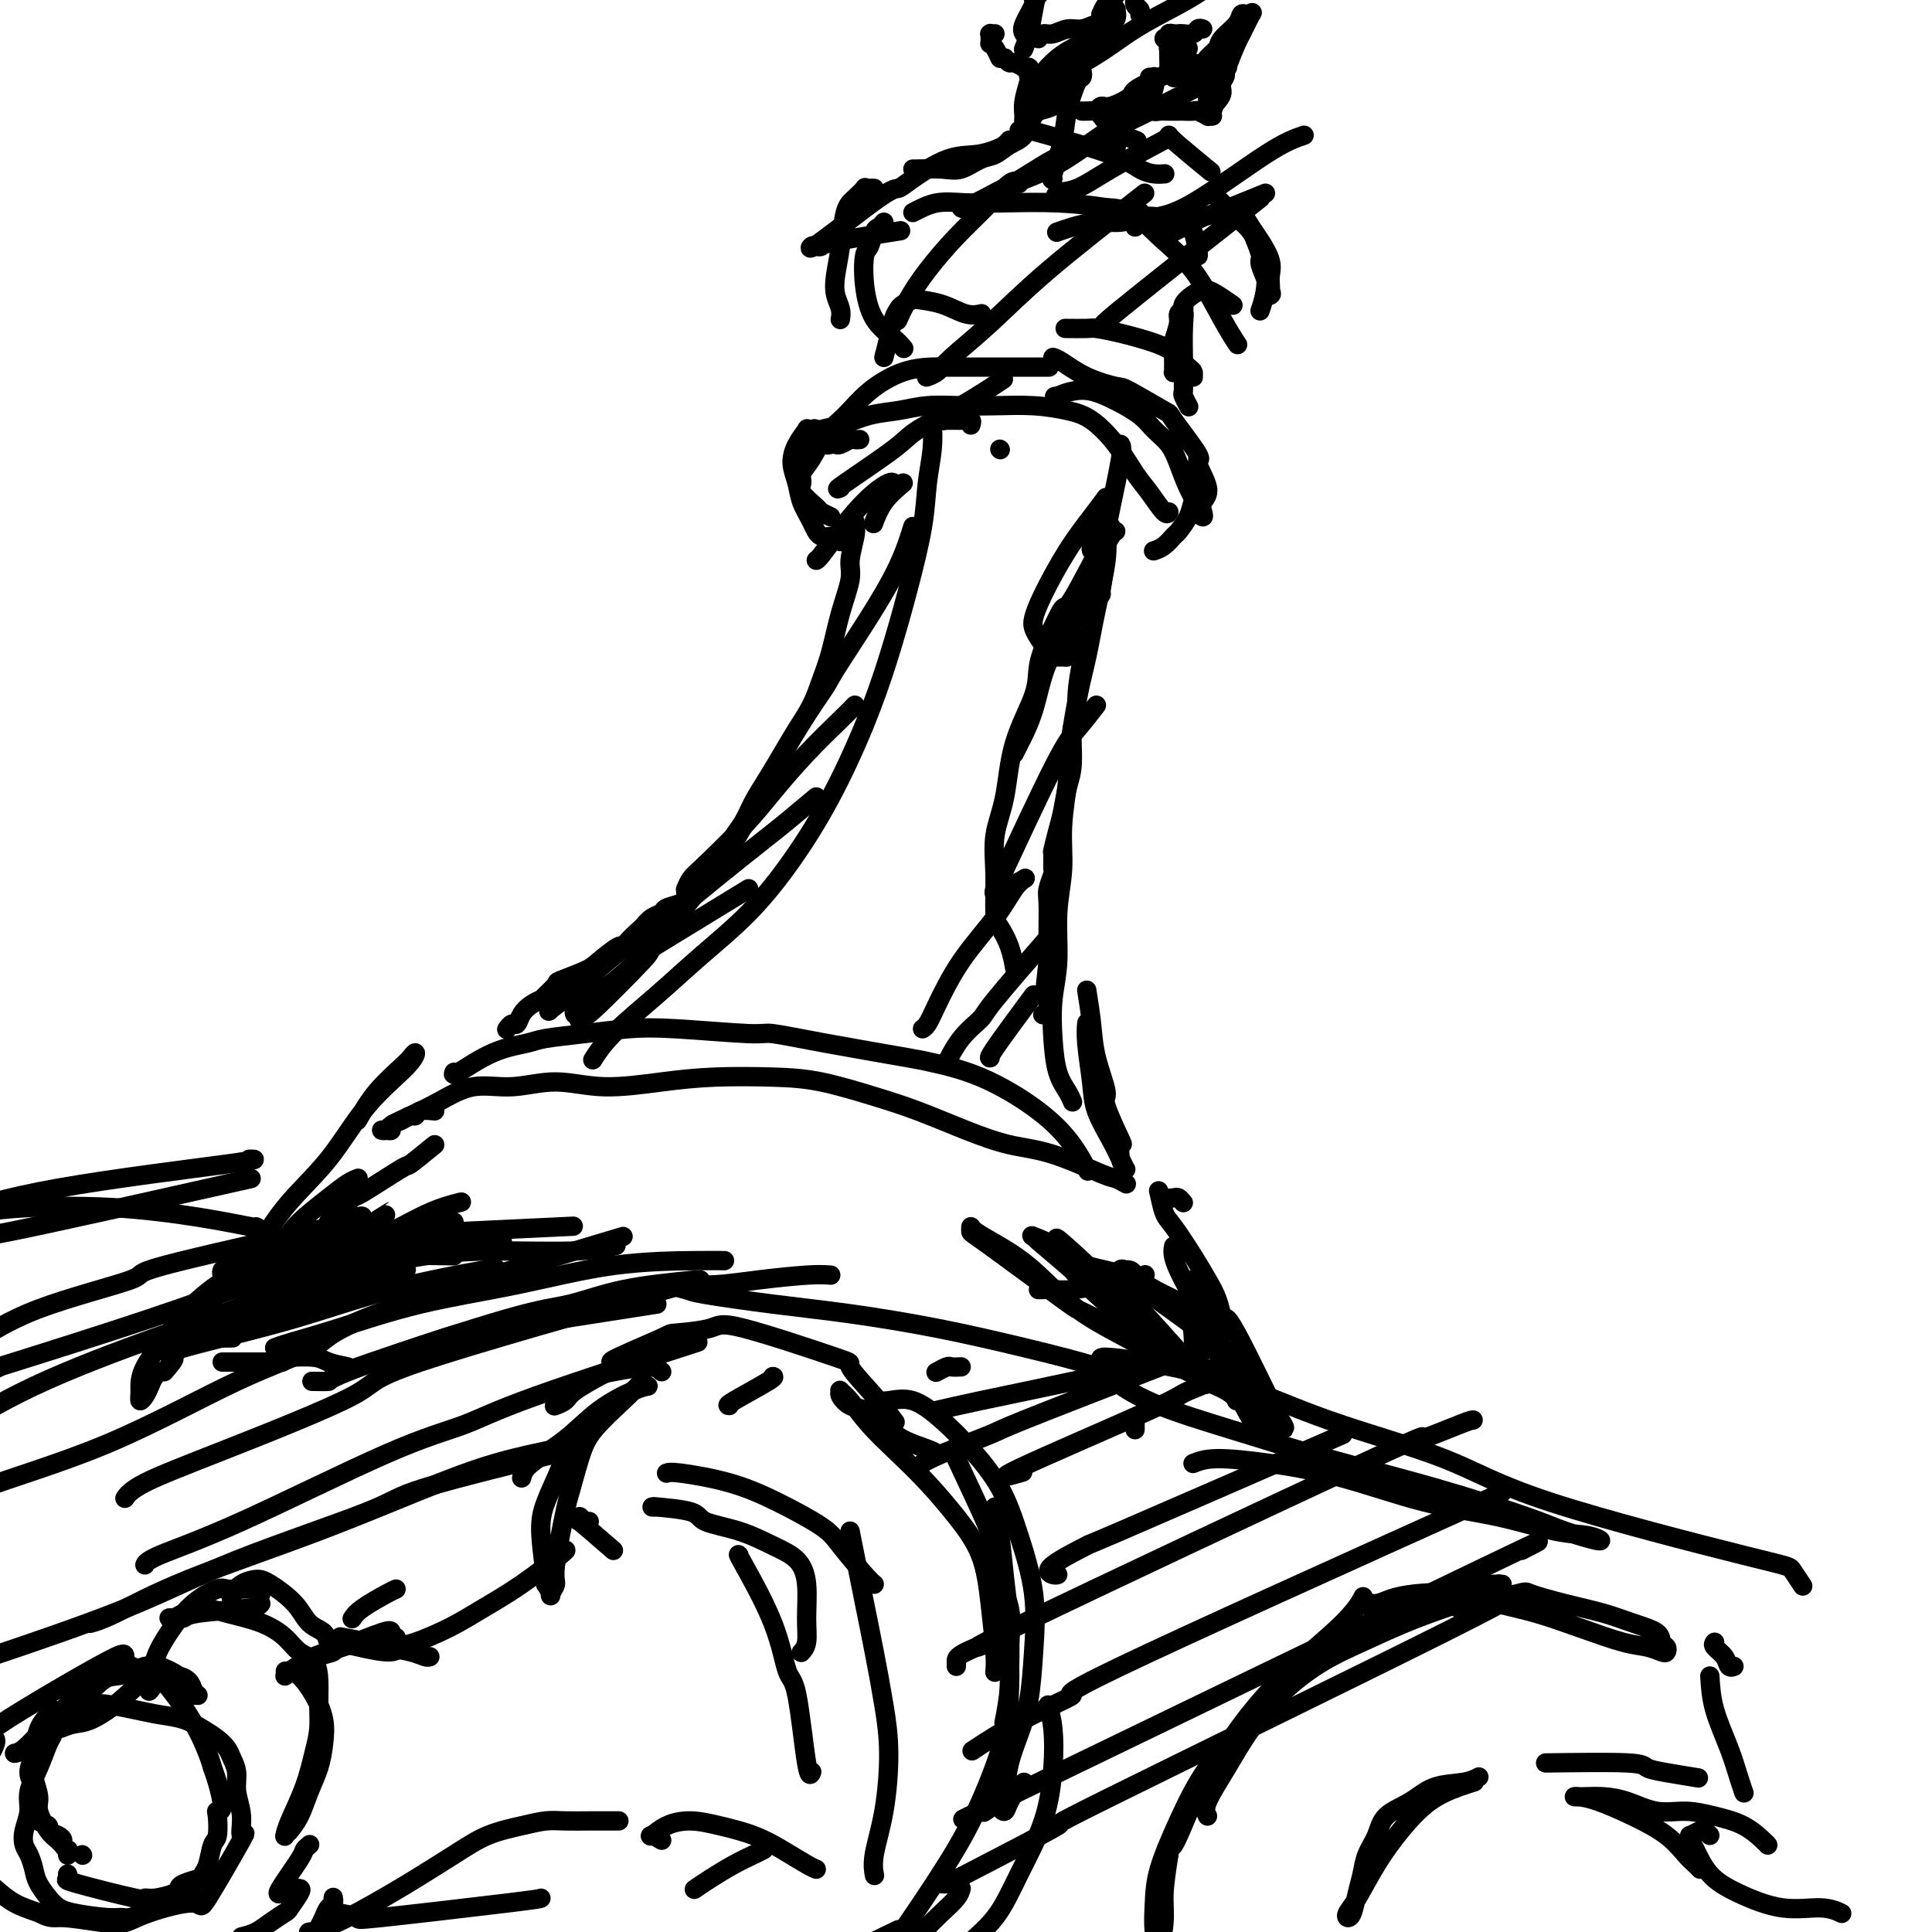 <svg viewBox='0 0 400 400' version='1.1' xmlns='http://www.w3.org/2000/svg' xmlns:xlink='http://www.w3.org/1999/xlink'><g fill='none' stroke='#000000' stroke-width='4' stroke-linecap='round' stroke-linejoin='round'><path d='M177,108c0.126,0.781 0.252,1.561 0,3c-0.252,1.439 -0.883,3.535 -1,5c-0.117,1.465 0.279,2.299 0,4c-0.279,1.701 -1.232,4.271 -2,7c-0.768,2.729 -1.349,5.618 -2,8c-0.651,2.382 -1.370,4.257 -2,6c-0.630,1.743 -1.170,3.354 -2,5c-0.830,1.646 -1.951,3.325 -3,5c-1.049,1.675 -2.025,3.344 -3,5c-0.975,1.656 -1.949,3.298 -3,5c-1.051,1.702 -2.178,3.463 -3,5c-0.822,1.537 -1.337,2.849 -2,4c-0.663,1.151 -1.473,2.142 -2,3c-0.527,0.858 -0.771,1.581 -1,2c-0.229,0.419 -0.444,0.532 -1,1c-0.556,0.468 -1.454,1.292 -2,2c-0.546,0.708 -0.741,1.299 -1,2c-0.259,0.701 -0.581,1.511 -1,2c-0.419,0.489 -0.935,0.656 -1,1c-0.065,0.344 0.321,0.866 0,1c-0.321,0.134 -1.351,-0.119 -2,0c-0.649,0.119 -0.919,0.609 -1,1c-0.081,0.391 0.025,0.681 0,1c-0.025,0.319 -0.181,0.666 -1,1c-0.819,0.334 -2.302,0.657 -3,1c-0.698,0.343 -0.611,0.708 -1,1c-0.389,0.292 -1.254,0.512 -2,1c-0.746,0.488 -1.373,1.244 -2,2'/><path d='M133,192c-2.914,2.495 -3.700,3.734 -4,4c-0.300,0.266 -0.116,-0.439 -1,0c-0.884,0.439 -2.837,2.024 -4,3c-1.163,0.976 -1.536,1.343 -3,2c-1.464,0.657 -4.020,1.604 -5,2c-0.980,0.396 -0.385,0.241 -1,1c-0.615,0.759 -2.441,2.432 -3,3c-0.559,0.568 0.149,0.032 0,0c-0.149,-0.032 -1.154,0.440 -2,1c-0.846,0.560 -1.533,1.208 -2,2c-0.467,0.792 -0.713,1.728 -1,2c-0.287,0.272 -0.616,-0.119 -1,0c-0.384,0.119 -0.824,0.748 -1,1c-0.176,0.252 -0.088,0.126 0,0'/><path d='M231,110c-0.218,0.069 -0.437,0.139 -1,1c-0.563,0.861 -1.471,2.515 -2,5c-0.529,2.485 -0.681,5.803 -1,7c-0.319,1.197 -0.806,0.274 -1,1c-0.194,0.726 -0.094,3.102 0,4c0.094,0.898 0.184,0.318 0,1c-0.184,0.682 -0.642,2.625 -1,4c-0.358,1.375 -0.617,2.181 -1,4c-0.383,1.819 -0.890,4.652 -1,7c-0.110,2.348 0.178,4.210 0,5c-0.178,0.790 -0.821,0.506 -1,2c-0.179,1.494 0.106,4.765 0,7c-0.106,2.235 -0.603,3.433 -1,5c-0.397,1.567 -0.695,3.503 -1,5c-0.305,1.497 -0.617,2.556 -1,4c-0.383,1.444 -0.839,3.272 -1,4c-0.161,0.728 -0.029,0.355 0,1c0.029,0.645 -0.045,2.309 0,3c0.045,0.691 0.208,0.411 0,1c-0.208,0.589 -0.788,2.047 -1,3c-0.212,0.953 -0.057,1.400 0,3c0.057,1.600 0.015,4.354 0,6c-0.015,1.646 -0.004,2.185 0,3c0.004,0.815 0.002,1.908 0,3'/><path d='M217,199c-1.084,9.770 -0.294,3.196 0,2c0.294,-1.196 0.093,2.986 0,5c-0.093,2.014 -0.076,1.859 0,2c0.076,0.141 0.213,0.576 0,1c-0.213,0.424 -0.775,0.835 -1,1c-0.225,0.165 -0.112,0.082 0,0'/><path d='M94,222c-0.177,0.399 -0.354,0.798 1,0c1.354,-0.798 4.239,-2.792 7,-4c2.761,-1.208 5.397,-1.631 7,-2c1.603,-0.369 2.174,-0.683 4,-1c1.826,-0.317 4.907,-0.636 8,-1c3.093,-0.364 6.199,-0.772 9,-1c2.801,-0.228 5.298,-0.275 10,0c4.702,0.275 11.610,0.871 15,1c3.390,0.129 3.261,-0.208 5,0c1.739,0.208 5.345,0.962 11,2c5.655,1.038 13.359,2.359 17,3c3.641,0.641 3.218,0.603 5,1c1.782,0.397 5.770,1.228 10,3c4.230,1.772 8.701,4.485 12,7c3.299,2.515 5.427,4.831 7,7c1.573,2.169 2.592,4.191 3,5c0.408,0.809 0.204,0.404 0,0'/><path d='M90,230c-1.173,-0.120 -2.346,-0.240 -3,0c-0.654,0.240 -0.787,0.838 -1,1c-0.213,0.162 -0.504,-0.114 -1,0c-0.496,0.114 -1.195,0.619 -2,1c-0.805,0.381 -1.715,0.639 -2,1c-0.285,0.361 0.054,0.827 0,1c-0.054,0.173 -0.501,0.055 -1,0c-0.499,-0.055 -1.048,-0.047 -1,0c0.048,0.047 0.695,0.134 1,0c0.305,-0.134 0.269,-0.490 1,-1c0.731,-0.510 2.229,-1.175 4,-2c1.771,-0.825 3.815,-1.810 6,-3c2.185,-1.190 4.510,-2.584 7,-3c2.490,-0.416 5.146,0.148 8,0c2.854,-0.148 5.905,-1.007 9,-1c3.095,0.007 6.234,0.879 10,1c3.766,0.121 8.161,-0.508 12,-1c3.839,-0.492 7.124,-0.845 11,-1c3.876,-0.155 8.343,-0.110 12,0c3.657,0.110 6.502,0.285 10,1c3.498,0.715 7.648,1.971 11,3c3.352,1.029 5.907,1.831 9,3c3.093,1.169 6.726,2.705 10,4c3.274,1.295 6.191,2.351 9,3c2.809,0.649 5.510,0.892 9,2c3.490,1.108 7.771,3.080 10,4c2.229,0.920 2.408,0.786 3,1c0.592,0.214 1.598,0.775 2,1c0.402,0.225 0.201,0.112 0,0'/><path d='M245,249c-0.362,-0.417 -0.725,-0.833 -1,-1c-0.275,-0.167 -0.463,-0.084 -1,0c-0.537,0.084 -1.422,0.169 -2,0c-0.578,-0.169 -0.850,-0.591 -1,-1c-0.150,-0.409 -0.178,-0.805 0,0c0.178,0.805 0.562,2.812 1,4c0.438,1.188 0.930,1.557 2,3c1.070,1.443 2.718,3.959 4,6c1.282,2.041 2.200,3.608 3,5c0.800,1.392 1.484,2.609 2,4c0.516,1.391 0.863,2.957 1,4c0.137,1.043 0.063,1.565 0,2c-0.063,0.435 -0.115,0.783 0,1c0.115,0.217 0.396,0.303 0,0c-0.396,-0.303 -1.469,-0.995 -2,-2c-0.531,-1.005 -0.520,-2.322 -1,-3c-0.480,-0.678 -1.450,-0.718 -2,-1c-0.550,-0.282 -0.679,-0.805 -1,-1c-0.321,-0.195 -0.832,-0.062 -1,0c-0.168,0.062 0.007,0.052 0,0c-0.007,-0.052 -0.198,-0.148 0,1c0.198,1.148 0.784,3.540 1,6c0.216,2.460 0.062,4.989 0,6c-0.062,1.011 -0.031,0.506 0,0'/><path d='M74,232c1.176,-2.019 2.353,-4.038 4,-6c1.647,-1.962 3.766,-3.867 5,-5c1.234,-1.133 1.584,-1.493 2,-2c0.416,-0.507 0.899,-1.161 1,-1c0.101,0.161 -0.182,1.138 -2,3c-1.818,1.862 -5.173,4.610 -8,8c-2.827,3.390 -5.125,7.423 -8,11c-2.875,3.577 -6.325,6.699 -9,10c-2.675,3.301 -4.573,6.779 -7,10c-2.427,3.221 -5.382,6.183 -7,8c-1.618,1.817 -1.897,2.489 -2,3c-0.103,0.511 -0.029,0.860 0,1c0.029,0.140 0.015,0.070 0,0'/><path d='M59,257c0.694,-1.207 1.388,-2.415 3,-4c1.612,-1.585 4.144,-3.549 6,-5c1.856,-1.451 3.038,-2.391 4,-3c0.962,-0.609 1.703,-0.888 2,-1c0.297,-0.112 0.148,-0.056 0,0'/><path d='M90,237c-2.119,1.726 -4.237,3.453 -5,4c-0.763,0.547 -0.170,-0.085 -2,1c-1.830,1.085 -6.084,3.888 -8,5c-1.916,1.112 -1.495,0.535 -2,1c-0.505,0.465 -1.935,1.974 -3,3c-1.065,1.026 -1.763,1.571 -2,2c-0.237,0.429 -0.011,0.742 0,1c0.011,0.258 -0.193,0.461 1,0c1.193,-0.461 3.783,-1.586 5,-2c1.217,-0.414 1.062,-0.118 1,0c-0.062,0.118 -0.031,0.059 0,0'/><path d='M233,264c-1.320,-0.340 -2.641,-0.681 -4,-1c-1.359,-0.319 -2.757,-0.618 -4,-1c-1.243,-0.382 -2.333,-0.848 -3,-1c-0.667,-0.152 -0.912,0.009 -1,0c-0.088,-0.009 -0.019,-0.187 0,0c0.019,0.187 -0.011,0.739 1,2c1.011,1.261 3.064,3.229 5,5c1.936,1.771 3.756,3.344 6,5c2.244,1.656 4.913,3.394 7,5c2.087,1.606 3.592,3.080 5,4c1.408,0.920 2.719,1.288 4,2c1.281,0.712 2.533,1.769 3,2c0.467,0.231 0.150,-0.364 0,0c-0.150,0.364 -0.132,1.687 -3,-1c-2.868,-2.687 -8.621,-9.386 -12,-13c-3.379,-3.614 -4.384,-4.145 -7,-6c-2.616,-1.855 -6.843,-5.034 -10,-7c-3.157,-1.966 -5.244,-2.718 -6,-3c-0.756,-0.282 -0.181,-0.092 0,0c0.181,0.092 -0.032,0.088 1,1c1.032,0.912 3.307,2.739 7,6c3.693,3.261 8.802,7.955 12,11c3.198,3.045 4.485,4.441 5,5c0.515,0.559 0.257,0.279 0,0'/><path d='M243,258c-0.195,0.982 -0.391,1.964 1,5c1.391,3.036 4.367,8.127 7,13c2.633,4.873 4.923,9.527 7,13c2.077,3.473 3.943,5.764 5,6c1.057,0.236 1.307,-1.581 2,-1c0.693,0.581 1.830,3.562 0,0c-1.830,-3.562 -6.626,-13.666 -9,-18c-2.374,-4.334 -2.324,-2.898 -3,-3c-0.676,-0.102 -2.077,-1.743 -3,-3c-0.923,-1.257 -1.368,-2.131 -2,-3c-0.632,-0.869 -1.449,-1.735 -2,-2c-0.551,-0.265 -0.834,0.070 -1,0c-0.166,-0.070 -0.216,-0.544 1,2c1.216,2.544 3.697,8.104 6,13c2.303,4.896 4.428,9.126 6,12c1.572,2.874 2.592,4.393 3,5c0.408,0.607 0.204,0.304 0,0'/><path d='M166,93c-0.188,0.170 -0.376,0.340 0,0c0.376,-0.340 1.316,-1.190 2,-2c0.684,-0.810 1.111,-1.580 2,-2c0.889,-0.420 2.242,-0.491 4,-1c1.758,-0.509 3.923,-1.457 6,-2c2.077,-0.543 4.065,-0.682 6,-1c1.935,-0.318 3.815,-0.814 6,-1c2.185,-0.186 4.673,-0.060 7,0c2.327,0.060 4.492,0.054 7,0c2.508,-0.054 5.361,-0.156 8,0c2.639,0.156 5.066,0.571 7,1c1.934,0.429 3.376,0.872 5,2c1.624,1.128 3.430,2.939 5,5c1.570,2.061 2.904,4.370 4,6c1.096,1.630 1.954,2.581 3,4c1.046,1.419 2.282,3.305 3,4c0.718,0.695 0.920,0.199 1,0c0.080,-0.199 0.040,-0.099 0,0'/><path d='M248,95c-0.002,0.139 -0.004,0.277 0,1c0.004,0.723 0.013,2.030 0,3c-0.013,0.970 -0.049,1.601 0,2c0.049,0.399 0.183,0.564 0,1c-0.183,0.436 -0.681,1.143 -1,2c-0.319,0.857 -0.457,1.866 -1,3c-0.543,1.134 -1.491,2.395 -2,3c-0.509,0.605 -0.580,0.554 -1,1c-0.420,0.446 -1.190,1.389 -2,2c-0.810,0.611 -1.660,0.889 -2,1c-0.340,0.111 -0.170,0.056 0,0'/><path d='M178,91c-0.364,0.030 -0.727,0.060 -1,0c-0.273,-0.060 -0.455,-0.211 -1,0c-0.545,0.211 -1.452,0.784 -2,1c-0.548,0.216 -0.738,0.074 -1,0c-0.262,-0.074 -0.595,-0.080 -1,0c-0.405,0.080 -0.882,0.246 -1,0c-0.118,-0.246 0.122,-0.902 0,-1c-0.122,-0.098 -0.605,0.364 -1,0c-0.395,-0.364 -0.701,-1.553 -1,-2c-0.299,-0.447 -0.593,-0.150 -1,0c-0.407,0.150 -0.929,0.153 -1,0c-0.071,-0.153 0.309,-0.464 0,0c-0.309,0.464 -1.306,1.702 -2,3c-0.694,1.298 -1.085,2.657 -1,4c0.085,1.343 0.646,2.670 1,4c0.354,1.330 0.501,2.661 1,4c0.499,1.339 1.349,2.685 2,4c0.651,1.315 1.102,2.600 2,3c0.898,0.400 2.242,-0.085 3,0c0.758,0.085 0.931,0.738 1,1c0.069,0.262 0.035,0.131 0,0'/><path d='M172,107c-0.824,-0.387 -1.648,-0.775 -2,-1c-0.352,-0.225 -0.233,-0.288 -1,-1c-0.767,-0.712 -2.422,-2.073 -3,-3c-0.578,-0.927 -0.081,-1.418 0,-2c0.081,-0.582 -0.256,-1.253 0,-2c0.256,-0.747 1.105,-1.569 2,-3c0.895,-1.431 1.836,-3.469 3,-5c1.164,-1.531 2.550,-2.554 4,-4c1.450,-1.446 2.962,-3.316 5,-5c2.038,-1.684 4.602,-3.183 7,-4c2.398,-0.817 4.630,-0.951 6,-1c1.370,-0.049 1.877,-0.013 3,0c1.123,0.013 2.862,0.004 5,0c2.138,-0.004 4.676,-0.001 7,0c2.324,0.001 4.433,0.000 6,0c1.567,-0.000 2.590,-0.000 3,0c0.410,0.000 0.205,0.000 0,0'/><path d='M218,74c0.452,0.144 0.903,0.288 2,1c1.097,0.712 2.839,1.992 5,3c2.161,1.008 4.742,1.746 6,2c1.258,0.254 1.193,0.025 3,1c1.807,0.975 5.488,3.153 7,4c1.512,0.847 0.857,0.362 2,2c1.143,1.638 4.085,5.398 5,7c0.915,1.602 -0.199,1.047 0,2c0.199,0.953 1.709,3.415 2,5c0.291,1.585 -0.638,2.294 -1,3c-0.362,0.706 -0.155,1.408 0,2c0.155,0.592 0.260,1.075 0,1c-0.260,-0.075 -0.884,-0.709 -1,-1c-0.116,-0.291 0.275,-0.241 0,-1c-0.275,-0.759 -1.216,-2.328 -2,-4c-0.784,-1.672 -1.412,-3.449 -2,-5c-0.588,-1.551 -1.136,-2.878 -2,-4c-0.864,-1.122 -2.044,-2.039 -3,-3c-0.956,-0.961 -1.687,-1.968 -3,-3c-1.313,-1.032 -3.208,-2.091 -5,-3c-1.792,-0.909 -3.483,-1.668 -5,-2c-1.517,-0.332 -2.862,-0.238 -4,0c-1.138,0.238 -2.069,0.619 -3,1'/><path d='M219,82c-1.167,0.167 -0.583,0.083 0,0'/><path d='M183,74c0.336,-1.292 0.672,-2.585 1,-4c0.328,-1.415 0.648,-2.954 1,-4c0.352,-1.046 0.736,-1.599 1,-2c0.264,-0.401 0.409,-0.650 1,-1c0.591,-0.350 1.630,-0.801 2,-1c0.370,-0.199 0.072,-0.144 1,0c0.928,0.144 3.084,0.379 5,1c1.916,0.621 3.593,1.629 5,2c1.407,0.371 2.545,0.106 3,0c0.455,-0.106 0.228,-0.053 0,0'/><path d='M221,68c-0.420,-0.005 -0.840,-0.009 0,0c0.840,0.009 2.938,0.033 4,0c1.062,-0.033 1.086,-0.121 2,0c0.914,0.121 2.717,0.452 5,1c2.283,0.548 5.046,1.312 7,2c1.954,0.688 3.098,1.298 4,2c0.902,0.702 1.563,1.495 2,2c0.437,0.505 0.650,0.724 1,1c0.350,0.276 0.837,0.611 1,1c0.163,0.389 0.002,0.833 0,1c-0.002,0.167 0.153,0.059 0,0c-0.153,-0.059 -0.615,-0.067 -1,0c-0.385,0.067 -0.691,0.210 -1,0c-0.309,-0.210 -0.619,-0.774 -1,-1c-0.381,-0.226 -0.834,-0.116 -1,0c-0.166,0.116 -0.044,0.237 0,0c0.044,-0.237 0.012,-0.832 0,-1c-0.012,-0.168 -0.004,0.091 0,0c0.004,-0.091 0.005,-0.531 0,-1c-0.005,-0.469 -0.016,-0.966 0,-1c0.016,-0.034 0.061,0.394 0,0c-0.061,-0.394 -0.226,-1.609 0,-3c0.226,-1.391 0.845,-2.958 1,-4c0.155,-1.042 -0.154,-1.558 0,-2c0.154,-0.442 0.772,-0.811 1,-1c0.228,-0.189 0.065,-0.197 0,0c-0.065,0.197 -0.033,0.598 0,1'/><path d='M245,65c0.309,-1.024 0.082,0.915 0,3c-0.082,2.085 -0.018,4.318 0,6c0.018,1.682 -0.009,2.815 0,4c0.009,1.185 0.054,2.421 0,3c-0.054,0.579 -0.207,0.502 0,1c0.207,0.498 0.773,1.571 1,2c0.227,0.429 0.113,0.215 0,0'/><path d='M244,73c-0.502,-0.584 -1.005,-1.168 -1,-2c0.005,-0.832 0.516,-1.911 1,-3c0.484,-1.089 0.941,-2.187 1,-3c0.059,-0.813 -0.281,-1.340 0,-2c0.281,-0.660 1.183,-1.451 2,-2c0.817,-0.549 1.550,-0.855 2,-1c0.450,-0.145 0.618,-0.130 1,0c0.382,0.130 0.979,0.375 2,1c1.021,0.625 2.467,1.630 3,2c0.533,0.370 0.152,0.106 0,0c-0.152,-0.106 -0.076,-0.053 0,0'/><path d='M248,53c0.088,0.009 0.176,0.017 0,-1c-0.176,-1.017 -0.615,-3.061 -1,-4c-0.385,-0.939 -0.714,-0.775 -1,-1c-0.286,-0.225 -0.529,-0.841 -1,-1c-0.471,-0.159 -1.170,0.139 -2,0c-0.830,-0.139 -1.790,-0.714 -3,-1c-1.210,-0.286 -2.671,-0.283 -4,0c-1.329,0.283 -2.524,0.847 -4,1c-1.476,0.153 -3.231,-0.103 -5,0c-1.769,0.103 -3.553,0.566 -5,1c-1.447,0.434 -2.556,0.838 -3,1c-0.444,0.162 -0.222,0.081 0,0'/><path d='M185,48c1.274,-0.197 2.549,-0.394 0,0c-2.549,0.394 -8.921,1.378 -12,2c-3.079,0.622 -2.864,0.881 -3,1c-0.136,0.119 -0.623,0.100 -1,0c-0.377,-0.100 -0.645,-0.279 -1,0c-0.355,0.279 -0.795,1.017 2,-1c2.795,-2.017 8.827,-6.788 12,-9c3.173,-2.212 3.487,-1.864 4,-2c0.513,-0.136 1.226,-0.757 3,-2c1.774,-1.243 4.609,-3.107 7,-4c2.391,-0.893 4.340,-0.814 6,-1c1.660,-0.186 3.033,-0.638 4,-1c0.967,-0.362 1.530,-0.636 2,-1c0.470,-0.364 0.849,-0.818 1,-1c0.151,-0.182 0.076,-0.091 0,0'/><path d='M211,27c0.743,-0.014 1.487,-0.028 2,0c0.513,0.028 0.796,0.099 4,1c3.204,0.901 9.328,2.634 13,4c3.672,1.366 4.891,2.366 6,3c1.109,0.634 2.106,0.901 3,1c0.894,0.099 1.684,0.028 2,0c0.316,-0.028 0.158,-0.014 0,0'/><path d='M256,44c0.241,-0.276 0.481,-0.551 1,0c0.519,0.551 1.316,1.929 2,3c0.684,1.071 1.255,1.836 2,3c0.745,1.164 1.663,2.728 2,4c0.337,1.272 0.092,2.251 0,3c-0.092,0.749 -0.033,1.269 0,2c0.033,0.731 0.038,1.673 0,2c-0.038,0.327 -0.119,0.038 0,0c0.119,-0.038 0.438,0.175 0,-1c-0.438,-1.175 -1.633,-3.738 -2,-5c-0.367,-1.262 0.093,-1.224 0,-2c-0.093,-0.776 -0.741,-2.364 -1,-3c-0.259,-0.636 -0.130,-0.318 0,0'/><path d='M218,37c-0.210,0.235 -0.421,0.471 0,-1c0.421,-1.471 1.473,-4.647 2,-7c0.527,-2.353 0.530,-3.881 1,-6c0.470,-2.119 1.406,-4.829 2,-6c0.594,-1.171 0.847,-0.802 1,-1c0.153,-0.198 0.208,-0.964 0,-1c-0.208,-0.036 -0.678,0.659 -1,1c-0.322,0.341 -0.495,0.329 -1,1c-0.505,0.671 -1.340,2.026 -2,3c-0.660,0.974 -1.143,1.566 -2,2c-0.857,0.434 -2.087,0.711 -3,1c-0.913,0.289 -1.509,0.589 -2,1c-0.491,0.411 -0.878,0.934 -1,1c-0.122,0.066 0.020,-0.325 0,-1c-0.020,-0.675 -0.201,-1.635 0,-3c0.201,-1.365 0.786,-3.136 1,-4c0.214,-0.864 0.059,-0.820 0,-1c-0.059,-0.180 -0.020,-0.584 0,-1c0.020,-0.416 0.021,-0.842 0,-1c-0.021,-0.158 -0.065,-0.046 0,0c0.065,0.046 0.239,0.027 0,0c-0.239,-0.027 -0.890,-0.063 -1,0c-0.110,0.063 0.321,0.223 0,0c-0.321,-0.223 -1.394,-0.829 -2,-1c-0.606,-0.171 -0.745,0.094 -1,0c-0.255,-0.094 -0.628,-0.547 -1,-1'/><path d='M208,12c-0.956,-0.205 -0.844,0.282 -1,0c-0.156,-0.282 -0.578,-1.333 -1,-2c-0.422,-0.667 -0.845,-0.949 -1,-1c-0.155,-0.051 -0.043,0.130 0,0c0.043,-0.130 0.015,-0.571 0,-1c-0.015,-0.429 -0.018,-0.847 0,-1c0.018,-0.153 0.056,-0.041 0,0c-0.056,0.041 -0.207,0.011 0,0c0.207,-0.011 0.774,-0.003 1,0c0.226,0.003 0.113,0.002 0,0'/><path d='M215,8c0.268,-0.455 0.537,-0.910 1,-1c0.463,-0.090 1.121,0.187 2,0c0.879,-0.187 1.980,-0.836 3,-1c1.020,-0.164 1.958,0.159 3,0c1.042,-0.159 2.188,-0.799 3,-1c0.812,-0.201 1.290,0.036 2,0c0.710,-0.036 1.652,-0.346 2,-1c0.348,-0.654 0.104,-1.654 0,-2c-0.104,-0.346 -0.067,-0.040 0,0c0.067,0.040 0.162,-0.185 0,0c-0.162,0.185 -0.583,0.782 -1,1c-0.417,0.218 -0.829,0.058 -1,0c-0.171,-0.058 -0.099,-0.014 0,0c0.099,0.014 0.225,-0.003 0,0c-0.225,0.003 -0.800,0.024 -1,0c-0.200,-0.024 -0.026,-0.094 0,0c0.026,0.094 -0.095,0.352 0,0c0.095,-0.352 0.408,-1.313 1,-2c0.592,-0.687 1.464,-1.098 2,-2c0.536,-0.902 0.735,-2.294 1,-3c0.265,-0.706 0.597,-0.725 1,-1c0.403,-0.275 0.878,-0.805 1,-1c0.122,-0.195 -0.108,-0.056 0,0c0.108,0.056 0.554,0.028 1,0'/><path d='M235,-6c1.079,-0.805 0.275,1.683 0,3c-0.275,1.317 -0.021,1.463 0,2c0.021,0.537 -0.190,1.463 0,2c0.190,0.537 0.782,0.683 1,1c0.218,0.317 0.062,0.805 0,1c-0.062,0.195 -0.031,0.098 0,0'/><path d='M249,6c-0.364,-0.113 -0.727,-0.226 -1,0c-0.273,0.226 -0.455,0.792 -1,1c-0.545,0.208 -1.451,0.059 -2,0c-0.549,-0.059 -0.740,-0.030 -1,0c-0.260,0.030 -0.588,0.059 -1,0c-0.412,-0.059 -0.906,-0.205 -1,0c-0.094,0.205 0.212,0.762 0,1c-0.212,0.238 -0.944,0.158 -1,0c-0.056,-0.158 0.562,-0.392 1,0c0.438,0.392 0.696,1.410 1,2c0.304,0.590 0.656,0.750 1,1c0.344,0.250 0.681,0.589 1,1c0.319,0.411 0.620,0.895 1,1c0.380,0.105 0.837,-0.168 1,0c0.163,0.168 0.030,0.777 0,1c-0.030,0.223 0.044,0.060 0,0c-0.044,-0.060 -0.204,-0.016 0,0c0.204,0.016 0.773,0.004 1,0c0.227,-0.004 0.113,-0.001 0,0c-0.113,0.001 -0.227,-0.001 0,0c0.227,0.001 0.793,0.004 1,0c0.207,-0.004 0.056,-0.015 0,0c-0.056,0.015 -0.015,0.056 0,0c0.015,-0.056 0.004,-0.207 0,0c-0.004,0.207 -0.001,0.774 0,1c0.001,0.226 0.000,0.112 0,0c-0.000,-0.112 -0.000,-0.223 0,0c0.000,0.223 0.000,0.778 0,1c-0.000,0.222 -0.000,0.111 0,0'/><path d='M249,16c0.868,1.628 -0.461,1.196 -1,1c-0.539,-0.196 -0.288,-0.158 0,0c0.288,0.158 0.613,0.434 1,1c0.387,0.566 0.835,1.422 1,2c0.165,0.578 0.047,0.880 0,1c-0.047,0.120 -0.024,0.060 0,0'/><path d='M246,10c-0.339,0.000 -0.678,0.000 -1,0c-0.322,-0.000 -0.626,-0.000 -1,0c-0.374,0.000 -0.818,0.000 -1,0c-0.182,-0.000 -0.101,-0.000 0,0c0.101,0.000 0.223,0.000 0,0c-0.223,-0.000 -0.792,-0.002 -1,0c-0.208,0.002 -0.056,0.006 0,0c0.056,-0.006 0.015,-0.023 0,0c-0.015,0.023 -0.005,0.086 0,0c0.005,-0.086 0.005,-0.321 0,0c-0.005,0.321 -0.016,1.196 0,2c0.016,0.804 0.060,1.536 0,2c-0.060,0.464 -0.223,0.660 0,1c0.223,0.340 0.833,0.823 1,1c0.167,0.177 -0.107,0.048 0,0c0.107,-0.048 0.596,-0.016 1,0c0.404,0.016 0.724,0.015 1,0c0.276,-0.015 0.507,-0.042 1,0c0.493,0.042 1.246,0.155 2,0c0.754,-0.155 1.507,-0.577 2,-1c0.493,-0.423 0.724,-0.845 1,-1c0.276,-0.155 0.597,-0.042 1,0c0.403,0.042 0.890,0.014 1,0c0.110,-0.014 -0.156,-0.014 0,0c0.156,0.014 0.734,0.042 1,0c0.266,-0.042 0.219,-0.155 0,0c-0.219,0.155 -0.609,0.577 -1,1'/><path d='M253,15c1.385,0.201 0.347,1.203 0,2c-0.347,0.797 -0.002,1.390 0,2c0.002,0.610 -0.340,1.236 -1,2c-0.660,0.764 -1.639,1.667 -2,2c-0.361,0.333 -0.103,0.095 0,0c0.103,-0.095 0.052,-0.048 0,0'/><path d='M212,7c-0.232,-0.419 -0.465,-0.838 0,-2c0.465,-1.162 1.627,-3.068 2,-4c0.373,-0.932 -0.043,-0.891 0,-1c0.043,-0.109 0.544,-0.368 1,-1c0.456,-0.632 0.865,-1.637 1,-2c0.135,-0.363 -0.005,-0.085 0,0c0.005,0.085 0.155,-0.022 0,0c-0.155,0.022 -0.616,0.174 -1,1c-0.384,0.826 -0.691,2.324 -1,4c-0.309,1.676 -0.622,3.528 -1,5c-0.378,1.472 -0.822,2.563 -1,3c-0.178,0.437 -0.089,0.218 0,0'/><path d='M249,14c0.204,-0.659 0.408,-1.319 1,-2c0.592,-0.681 1.573,-1.384 2,-2c0.427,-0.616 0.300,-1.145 1,-2c0.700,-0.855 2.228,-2.037 3,-3c0.772,-0.963 0.788,-1.708 1,-2c0.212,-0.292 0.619,-0.131 1,0c0.381,0.131 0.737,0.231 1,0c0.263,-0.231 0.432,-0.792 0,0c-0.432,0.792 -1.464,2.937 -2,4c-0.536,1.063 -0.574,1.045 -1,2c-0.426,0.955 -1.238,2.883 -2,5c-0.762,2.117 -1.472,4.424 -2,6c-0.528,1.576 -0.873,2.423 -1,3c-0.127,0.577 -0.034,0.886 0,1c0.034,0.114 0.010,0.033 0,0c-0.010,-0.033 -0.005,-0.016 0,0'/><path d='M251,24c-0.479,-0.030 -0.958,-0.061 -1,0c-0.042,0.061 0.355,0.212 0,0c-0.355,-0.212 -1.460,-0.789 -2,-1c-0.540,-0.211 -0.515,-0.057 -1,0c-0.485,0.057 -1.479,0.016 -2,0c-0.521,-0.016 -0.569,-0.008 -1,0c-0.431,0.008 -1.244,0.016 -2,0c-0.756,-0.016 -1.456,-0.057 -2,0c-0.544,0.057 -0.931,0.210 -1,0c-0.069,-0.210 0.182,-0.784 0,-1c-0.182,-0.216 -0.795,-0.076 -1,0c-0.205,0.076 -0.003,0.087 0,0c0.003,-0.087 -0.194,-0.272 0,-1c0.194,-0.728 0.780,-1.999 1,-3c0.220,-1.001 0.073,-1.732 0,-2c-0.073,-0.268 -0.071,-0.072 0,0c0.071,0.072 0.211,0.019 0,0c-0.211,-0.019 -0.775,-0.006 -1,0c-0.225,0.006 -0.113,0.003 0,0'/><path d='M235,23c-0.225,0.198 -0.450,0.397 -1,1c-0.550,0.603 -1.426,1.612 -2,3c-0.574,1.388 -0.847,3.157 -1,4c-0.153,0.843 -0.185,0.762 0,1c0.185,0.238 0.588,0.795 1,1c0.412,0.205 0.832,0.059 1,0c0.168,-0.059 0.084,-0.029 0,0'/><path d='M181,39c-0.297,-0.013 -0.594,-0.026 -1,0c-0.406,0.026 -0.921,0.091 -1,0c-0.079,-0.091 0.276,-0.338 0,0c-0.276,0.338 -1.185,1.262 -2,2c-0.815,0.738 -1.535,1.289 -2,3c-0.465,1.711 -0.675,4.581 -1,7c-0.325,2.419 -0.767,4.386 -1,6c-0.233,1.614 -0.258,2.876 0,4c0.258,1.124 0.800,2.110 1,3c0.200,0.890 0.057,1.683 0,2c-0.057,0.317 -0.029,0.159 0,0'/><path d='M183,46c-0.332,0.394 -0.664,0.787 -1,1c-0.336,0.213 -0.674,0.244 -1,1c-0.326,0.756 -0.638,2.236 -1,3c-0.362,0.764 -0.773,0.811 -1,2c-0.227,1.189 -0.271,3.520 0,6c0.271,2.480 0.856,5.108 2,7c1.144,1.892 2.846,3.048 4,4c1.154,0.952 1.758,1.701 2,2c0.242,0.299 0.121,0.150 0,0'/><path d='M189,35c-0.050,0.015 -0.099,0.030 1,0c1.099,-0.030 3.347,-0.106 5,0c1.653,0.106 2.712,0.392 4,0c1.288,-0.392 2.805,-1.462 4,-2c1.195,-0.538 2.067,-0.542 3,-1c0.933,-0.458 1.926,-1.369 3,-2c1.074,-0.631 2.228,-0.981 3,-2c0.772,-1.019 1.163,-2.708 2,-4c0.837,-1.292 2.119,-2.189 3,-3c0.881,-0.811 1.360,-1.537 2,-2c0.640,-0.463 1.442,-0.663 2,-1c0.558,-0.337 0.874,-0.811 1,-1c0.126,-0.189 0.063,-0.095 0,0'/><path d='M224,23c0.211,0.010 0.421,0.021 1,0c0.579,-0.021 1.525,-0.072 2,0c0.475,0.072 0.478,0.267 1,1c0.522,0.733 1.564,2.005 3,3c1.436,0.995 3.268,1.713 4,2c0.732,0.287 0.366,0.144 0,0'/><path d='M230,24c0.445,-0.732 0.890,-1.464 2,-2c1.110,-0.536 2.885,-0.876 4,-1c1.115,-0.124 1.569,-0.033 2,0c0.431,0.033 0.837,0.010 1,0c0.163,-0.010 0.081,-0.005 0,0'/><path d='M242,28c0.178,0.289 0.356,0.578 2,2c1.644,1.422 4.756,3.978 6,5c1.244,1.022 0.622,0.511 0,0'/><path d='M252,41c0.160,0.146 0.319,0.291 1,1c0.681,0.709 1.882,1.980 3,3c1.118,1.020 2.152,1.787 3,3c0.848,1.213 1.509,2.872 2,4c0.491,1.128 0.812,1.725 1,3c0.188,1.275 0.243,3.228 0,5c-0.243,1.772 -0.784,3.363 -1,4c-0.216,0.637 -0.108,0.318 0,0'/><path d='M189,44c1.606,-0.844 3.213,-1.687 5,-2c1.787,-0.313 3.756,-0.094 6,0c2.244,0.094 4.763,0.064 8,0c3.237,-0.064 7.193,-0.161 11,0c3.807,0.161 7.464,0.579 10,1c2.536,0.421 3.952,0.844 5,1c1.048,0.156 1.728,0.045 2,0c0.272,-0.045 0.136,-0.022 0,0'/><path d='M226,43c0.302,0.000 0.605,0.001 2,0c1.395,-0.001 3.884,-0.003 6,1c2.116,1.003 3.860,3.012 6,5c2.140,1.988 4.677,3.956 7,7c2.323,3.044 4.433,7.166 6,10c1.567,2.834 2.591,4.381 3,5c0.409,0.619 0.205,0.309 0,0'/><path d='M219,33c0.020,-0.263 0.040,-0.526 -1,0c-1.040,0.526 -3.141,1.840 -5,3c-1.859,1.160 -3.478,2.167 -5,3c-1.522,0.833 -2.948,1.494 -4,2c-1.052,0.506 -1.729,0.859 -2,1c-0.271,0.141 -0.135,0.071 0,0'/><path d='M248,18c0.388,-0.207 0.776,-0.415 -2,1c-2.776,1.415 -8.717,4.451 -12,6c-3.283,1.549 -3.909,1.610 -6,3c-2.091,1.390 -5.646,4.110 -9,6c-3.354,1.890 -6.506,2.951 -9,4c-2.494,1.049 -4.328,2.085 -6,3c-1.672,0.915 -3.181,1.708 -4,2c-0.819,0.292 -0.948,0.083 -1,0c-0.052,-0.083 -0.026,-0.042 0,0'/><path d='M241,29c-3.974,2.103 -7.948,4.206 -11,6c-3.052,1.794 -5.182,3.279 -7,4c-1.818,0.721 -3.324,0.677 -4,1c-0.676,0.323 -0.521,1.015 0,1c0.521,-0.015 1.410,-0.735 2,-1c0.590,-0.265 0.883,-0.076 1,0c0.117,0.076 0.059,0.038 0,0'/><path d='M270,28c-1.903,0.643 -3.806,1.286 -8,4c-4.194,2.714 -10.679,7.498 -15,10c-4.321,2.502 -6.478,2.722 -8,3c-1.522,0.278 -2.410,0.613 -3,1c-0.590,0.387 -0.883,0.825 -1,1c-0.117,0.175 -0.059,0.088 0,0'/><path d='M262,40c-3.992,1.630 -7.984,3.260 -10,4c-2.016,0.740 -2.056,0.590 -3,1c-0.944,0.410 -2.793,1.380 -4,2c-1.207,0.620 -1.774,0.892 -2,1c-0.226,0.108 -0.113,0.054 0,0'/><path d='M230,7c0.016,-0.160 0.033,-0.320 -1,0c-1.033,0.320 -3.114,1.119 -5,2c-1.886,0.881 -3.577,1.844 -5,3c-1.423,1.156 -2.577,2.506 -3,3c-0.423,0.494 -0.114,0.133 0,0c0.114,-0.133 0.033,-0.038 0,0c-0.033,0.038 -0.016,0.019 0,0'/><path d='M249,-2c-1.280,0.837 -2.560,1.674 -5,3c-2.440,1.326 -6.041,3.140 -9,5c-2.959,1.860 -5.278,3.767 -9,6c-3.722,2.233 -8.848,4.794 -11,6c-2.152,1.206 -1.329,1.059 -1,1c0.329,-0.059 0.165,-0.029 0,0'/><path d='M247,13c-4.530,1.950 -9.060,3.899 -11,5c-1.940,1.101 -1.291,1.353 -2,2c-0.709,0.647 -2.778,1.689 -4,2c-1.222,0.311 -1.598,-0.109 -2,0c-0.402,0.109 -0.829,0.745 -1,1c-0.171,0.255 -0.085,0.127 0,0'/><path d='M207,93c0.000,0.000 0.100,0.100 0.1,0.1'/><path d='M174,101c-0.614,0.279 -1.228,0.557 1,-1c2.228,-1.557 7.299,-4.950 10,-7c2.701,-2.050 3.033,-2.756 5,-4c1.967,-1.244 5.568,-3.027 9,-5c3.432,-1.973 6.695,-4.135 8,-5c1.305,-0.865 0.653,-0.432 0,0'/><path d='M201,88c0.141,-0.425 0.283,-0.849 0,-1c-0.283,-0.151 -0.989,-0.027 -2,0c-1.011,0.027 -2.327,-0.042 -3,0c-0.673,0.042 -0.702,0.193 -1,0c-0.298,-0.193 -0.863,-0.732 -1,-1c-0.137,-0.268 0.156,-0.266 0,0c-0.156,0.266 -0.761,0.795 -1,1c-0.239,0.205 -0.111,0.085 0,1c0.111,0.915 0.204,2.864 0,5c-0.204,2.136 -0.705,4.458 -1,7c-0.295,2.542 -0.383,5.304 -1,9c-0.617,3.696 -1.765,8.325 -3,13c-1.235,4.675 -2.559,9.395 -4,14c-1.441,4.605 -2.998,9.096 -5,14c-2.002,4.904 -4.450,10.220 -7,15c-2.550,4.780 -5.203,9.025 -8,13c-2.797,3.975 -5.738,7.679 -9,11c-3.262,3.321 -6.847,6.260 -10,9c-3.153,2.740 -5.876,5.281 -9,8c-3.124,2.719 -6.649,5.617 -9,8c-2.351,2.383 -3.529,4.252 -4,5c-0.471,0.748 -0.236,0.374 0,0'/><path d='M189,109c-1.049,3.379 -2.099,6.758 -5,12c-2.901,5.242 -7.654,12.345 -10,16c-2.346,3.655 -2.285,3.860 -3,5c-0.715,1.140 -2.204,3.215 -4,6c-1.796,2.785 -3.897,6.281 -6,10c-2.103,3.719 -4.207,7.660 -6,11c-1.793,3.340 -3.274,6.077 -7,11c-3.726,4.923 -9.696,12.030 -12,15c-2.304,2.970 -0.943,1.801 -3,4c-2.057,2.199 -7.531,7.765 -10,10c-2.469,2.235 -1.934,1.140 -2,1c-0.066,-0.140 -0.733,0.674 -1,1c-0.267,0.326 -0.133,0.163 0,0'/><path d='M177,146c-0.655,0.677 -1.309,1.354 -3,3c-1.691,1.646 -4.417,4.261 -7,7c-2.583,2.739 -5.021,5.603 -7,8c-1.979,2.397 -3.497,4.327 -6,7c-2.503,2.673 -5.990,6.088 -8,8c-2.010,1.912 -2.541,2.323 -3,3c-0.459,0.677 -0.845,1.622 -1,2c-0.155,0.378 -0.077,0.189 0,0'/><path d='M169,165c-2.212,1.852 -4.424,3.704 -6,5c-1.576,1.296 -2.517,2.037 -5,4c-2.483,1.963 -6.509,5.150 -10,8c-3.491,2.850 -6.448,5.363 -10,8c-3.552,2.637 -7.698,5.396 -11,8c-3.302,2.604 -5.760,5.051 -8,7c-2.240,1.949 -4.260,3.398 -5,4c-0.740,0.602 -0.198,0.357 0,0c0.198,-0.357 0.053,-0.827 0,-1c-0.053,-0.173 -0.015,-0.049 0,0c0.015,0.049 0.008,0.025 0,0'/><path d='M155,184c-7.331,4.471 -14.662,8.942 -18,11c-3.338,2.058 -2.684,1.704 -4,3c-1.316,1.296 -4.601,4.242 -7,6c-2.399,1.758 -3.911,2.327 -5,3c-1.089,0.673 -1.756,1.448 -2,2c-0.244,0.552 -0.066,0.879 0,1c0.066,0.121 0.019,0.034 0,0c-0.019,-0.034 -0.009,-0.017 0,0'/><path d='M185,100c-0.178,-0.138 -0.355,-0.275 -1,0c-0.645,0.275 -1.756,0.963 -3,2c-1.244,1.037 -2.621,2.421 -4,4c-1.379,1.579 -2.761,3.351 -4,5c-1.239,1.649 -2.333,3.175 -3,4c-0.667,0.825 -0.905,0.950 -1,1c-0.095,0.050 -0.048,0.025 0,0'/><path d='M187,100c-1.467,1.244 -2.933,2.489 -4,4c-1.067,1.511 -1.733,3.289 -2,4c-0.267,0.711 -0.133,0.356 0,0'/><path d='M229,103c-0.837,1.134 -1.675,2.268 -3,4c-1.325,1.732 -3.138,4.063 -5,7c-1.862,2.937 -3.774,6.482 -5,9c-1.226,2.518 -1.766,4.009 -2,5c-0.234,0.991 -0.161,1.481 0,2c0.161,0.519 0.410,1.068 1,2c0.590,0.932 1.520,2.248 2,3c0.480,0.752 0.511,0.941 1,1c0.489,0.059 1.438,-0.012 2,0c0.562,0.012 0.739,0.108 1,0c0.261,-0.108 0.606,-0.421 1,-1c0.394,-0.579 0.837,-1.425 1,-2c0.163,-0.575 0.047,-0.879 0,-1c-0.047,-0.121 -0.023,-0.061 0,0'/><path d='M230,109c-3.230,6.255 -6.459,12.510 -8,15c-1.541,2.490 -1.393,1.213 -2,2c-0.607,0.787 -1.968,3.636 -3,6c-1.032,2.364 -1.734,4.244 -2,6c-0.266,1.756 -0.096,3.390 -1,6c-0.904,2.610 -2.884,6.198 -4,10c-1.116,3.802 -1.369,7.818 -2,11c-0.631,3.182 -1.641,5.529 -2,8c-0.359,2.471 -0.068,5.065 0,8c0.068,2.935 -0.087,6.209 0,8c0.087,1.791 0.415,2.099 1,3c0.585,0.901 1.427,2.397 2,4c0.573,1.603 0.878,3.315 1,4c0.122,0.685 0.061,0.342 0,0'/><path d='M225,126c-0.329,-0.164 -0.659,-0.328 -1,0c-0.341,0.328 -0.694,1.149 -2,3c-1.306,1.851 -3.565,4.731 -5,8c-1.435,3.269 -2.044,6.928 -3,10c-0.956,3.072 -2.257,5.558 -3,7c-0.743,1.442 -0.926,1.841 -1,2c-0.074,0.159 -0.037,0.080 0,0'/><path d='M227,146c-1.422,1.832 -2.844,3.664 -4,5c-1.156,1.336 -2.047,2.177 -5,8c-2.953,5.823 -7.967,16.629 -10,21c-2.033,4.371 -1.085,2.307 -1,2c0.085,-0.307 -0.692,1.144 -1,2c-0.308,0.856 -0.148,1.118 0,1c0.148,-0.118 0.283,-0.617 1,-1c0.717,-0.383 2.015,-0.651 3,-1c0.985,-0.349 1.657,-0.779 2,-1c0.343,-0.221 0.355,-0.233 0,0c-0.355,0.233 -1.079,0.710 -2,2c-0.921,1.290 -2.040,3.393 -4,6c-1.960,2.607 -4.760,5.718 -7,9c-2.240,3.282 -3.920,6.735 -5,9c-1.080,2.265 -1.560,3.340 -2,4c-0.440,0.660 -0.840,0.903 -1,1c-0.160,0.097 -0.080,0.049 0,0'/><path d='M218,193c-4.829,5.545 -9.659,11.091 -12,14c-2.341,2.909 -2.195,3.182 -3,4c-0.805,0.818 -2.563,2.182 -4,4c-1.437,1.818 -2.553,4.091 -3,5c-0.447,0.909 -0.223,0.455 0,0'/><path d='M214,206c-3.267,4.422 -6.533,8.844 -8,11c-1.467,2.156 -1.133,2.044 -1,2c0.133,-0.044 0.067,-0.022 0,0'/><path d='M87,254c-0.316,0.416 -0.632,0.833 -2,1c-1.368,0.167 -3.787,0.086 -5,0c-1.213,-0.086 -1.221,-0.177 -3,0c-1.779,0.177 -5.330,0.622 -8,1c-2.670,0.378 -4.458,0.690 -6,1c-1.542,0.310 -2.837,0.618 -4,1c-1.163,0.382 -2.194,0.836 -3,1c-0.806,0.164 -1.386,0.037 -2,0c-0.614,-0.037 -1.263,0.015 -1,0c0.263,-0.015 1.438,-0.099 2,0c0.562,0.099 0.513,0.380 2,0c1.487,-0.380 4.511,-1.421 8,-2c3.489,-0.579 7.443,-0.695 11,-1c3.557,-0.305 6.715,-0.800 10,-1c3.285,-0.200 6.695,-0.105 7,0c0.305,0.105 -2.495,0.221 2,0c4.495,-0.221 16.284,-0.777 21,-1c4.716,-0.223 2.358,-0.111 0,0'/><path d='M104,257c-0.700,0.003 -1.400,0.005 -2,0c-0.600,-0.005 -1.100,-0.018 -3,0c-1.900,0.018 -5.200,0.067 -9,0c-3.800,-0.067 -8.100,-0.248 -11,0c-2.900,0.248 -4.398,0.927 -10,2c-5.602,1.073 -15.306,2.539 -19,3c-3.694,0.461 -1.379,-0.084 -1,0c0.379,0.084 -1.178,0.796 -2,1c-0.822,0.204 -0.908,-0.099 -1,0c-0.092,0.099 -0.190,0.600 0,1c0.190,0.400 0.666,0.699 1,1c0.334,0.301 0.524,0.602 1,1c0.476,0.398 1.238,0.891 2,1c0.762,0.109 1.525,-0.167 2,0c0.475,0.167 0.664,0.777 1,1c0.336,0.223 0.819,0.059 1,0c0.181,-0.059 0.059,-0.012 0,0c-0.059,0.012 -0.054,-0.011 0,0c0.054,0.011 0.158,0.057 0,0c-0.158,-0.057 -0.577,-0.216 -1,0c-0.423,0.216 -0.850,0.806 -1,1c-0.150,0.194 -0.023,-0.007 0,0c0.023,0.007 -0.058,0.222 1,0c1.058,-0.222 3.257,-0.882 7,-2c3.743,-1.118 9.032,-2.696 14,-4c4.968,-1.304 9.616,-2.336 14,-3c4.384,-0.664 8.505,-0.962 14,-1c5.495,-0.038 12.364,0.182 17,0c4.636,-0.182 7.039,-0.766 8,-1c0.961,-0.234 0.481,-0.117 0,0'/><path d='M172,264c-1.200,-0.083 -2.400,-0.166 -5,0c-2.600,0.166 -6.599,0.579 -10,1c-3.401,0.421 -6.204,0.848 -9,1c-2.796,0.152 -5.586,0.029 -7,0c-1.414,-0.029 -1.452,0.037 -2,0c-0.548,-0.037 -1.604,-0.176 -1,0c0.604,0.176 2.870,0.668 4,1c1.130,0.332 1.126,0.503 4,1c2.874,0.497 8.626,1.319 14,2c5.374,0.681 10.370,1.219 16,2c5.630,0.781 11.894,1.803 18,3c6.106,1.197 12.053,2.569 18,4c5.947,1.431 11.893,2.920 15,4c3.107,1.080 3.375,1.752 4,2c0.625,0.248 1.607,0.071 2,0c0.393,-0.071 0.196,-0.035 0,0'/><path d='M235,296c0.000,-0.833 0.000,-1.667 0,-2c0.000,-0.333 0.000,-0.167 0,0'/><path d='M11,354c-1.193,1.227 -2.386,2.454 -3,4c-0.614,1.546 -0.648,3.411 -1,5c-0.352,1.589 -1.021,2.902 -1,4c0.021,1.098 0.732,1.982 1,3c0.268,1.018 0.095,2.171 0,3c-0.095,0.829 -0.110,1.335 0,2c0.110,0.665 0.345,1.488 1,2c0.655,0.512 1.730,0.714 2,1c0.270,0.286 -0.264,0.655 0,1c0.264,0.345 1.324,0.666 2,1c0.676,0.334 0.966,0.682 1,1c0.034,0.318 -0.187,0.607 0,1c0.187,0.393 0.782,0.891 1,1c0.218,0.109 0.058,-0.171 0,0c-0.058,0.171 -0.014,0.794 0,1c0.014,0.206 -0.002,-0.004 0,0c0.002,0.004 0.023,0.221 0,0c-0.023,-0.221 -0.091,-0.881 0,-1c0.091,-0.119 0.341,0.304 0,0c-0.341,-0.304 -1.272,-1.334 -2,-2c-0.728,-0.666 -1.253,-0.968 -2,-2c-0.747,-1.032 -1.715,-2.795 -2,-4c-0.285,-1.205 0.114,-1.852 0,-3c-0.114,-1.148 -0.742,-2.797 -1,-4c-0.258,-1.203 -0.145,-1.961 0,-3c0.145,-1.039 0.320,-2.358 1,-4c0.680,-1.642 1.863,-3.605 3,-5c1.137,-1.395 2.229,-2.222 3,-3c0.771,-0.778 1.220,-1.508 2,-2c0.780,-0.492 1.890,-0.746 3,-1'/><path d='M19,350c2.770,-2.956 3.695,-2.846 5,-3c1.305,-0.154 2.989,-0.572 4,-1c1.011,-0.428 1.349,-0.864 2,-1c0.651,-0.136 1.614,0.030 2,0c0.386,-0.030 0.195,-0.257 1,0c0.805,0.257 2.608,0.997 4,2c1.392,1.003 2.375,2.270 3,3c0.625,0.730 0.893,0.923 1,1c0.107,0.077 0.054,0.039 0,0'/><path d='M17,384c0.000,0.000 0.100,0.100 0.1,0.1'/><path d='M14,388c0.124,0.401 0.247,0.802 0,1c-0.247,0.198 -0.865,0.194 2,1c2.865,0.806 9.212,2.423 12,3c2.788,0.577 2.016,0.113 2,0c-0.016,-0.113 0.725,0.124 2,0c1.275,-0.124 3.085,-0.608 4,-1c0.915,-0.392 0.936,-0.693 1,-1c0.064,-0.307 0.171,-0.621 1,-1c0.829,-0.379 2.380,-0.823 3,-1c0.620,-0.177 0.310,-0.089 0,0'/><path d='M48,331c-0.150,-0.228 -0.301,-0.456 0,-1c0.301,-0.544 1.052,-1.404 2,-2c0.948,-0.596 2.093,-0.928 3,-1c0.907,-0.072 1.577,0.117 3,1c1.423,0.883 3.600,2.460 5,4c1.400,1.540 2.024,3.043 3,4c0.976,0.957 2.305,1.369 3,2c0.695,0.631 0.755,1.482 1,2c0.245,0.518 0.675,0.703 1,1c0.325,0.297 0.543,0.707 0,1c-0.543,0.293 -1.849,0.471 -3,1c-1.151,0.529 -2.147,1.410 -3,2c-0.853,0.590 -1.565,0.890 -2,1c-0.435,0.110 -0.595,0.030 -1,0c-0.405,-0.030 -1.056,-0.011 -1,0c0.056,0.011 0.817,0.014 1,0c0.183,-0.014 -0.213,-0.045 0,0c0.213,0.045 1.036,0.167 2,1c0.964,0.833 2.070,2.378 3,4c0.930,1.622 1.683,3.322 2,5c0.317,1.678 0.197,3.333 0,5c-0.197,1.667 -0.470,3.347 -1,5c-0.530,1.653 -1.317,3.278 -2,5c-0.683,1.722 -1.261,3.541 -2,5c-0.739,1.459 -1.640,2.560 -2,3c-0.360,0.440 -0.180,0.220 0,0'/><path d='M58,392c0.115,-0.055 0.231,-0.109 0,0c-0.231,0.109 -0.808,0.383 0,-1c0.808,-1.383 3.000,-4.422 4,-6c1.000,-1.578 0.808,-1.694 1,-2c0.192,-0.306 0.769,-0.802 1,-1c0.231,-0.198 0.115,-0.099 0,0'/><path d='M54,332c-0.213,0.340 -0.426,0.679 -3,1c-2.574,0.321 -7.510,0.623 -10,1c-2.490,0.377 -2.533,0.831 -3,1c-0.467,0.169 -1.357,0.055 -2,0c-0.643,-0.055 -1.039,-0.051 -1,0c0.039,0.051 0.512,0.148 1,0c0.488,-0.148 0.991,-0.543 2,-1c1.009,-0.457 2.524,-0.978 4,-1c1.476,-0.022 2.914,0.454 5,1c2.086,0.546 4.822,1.163 7,2c2.178,0.837 3.799,1.896 5,3c1.201,1.104 1.983,2.255 3,3c1.017,0.745 2.270,1.085 3,2c0.730,0.915 0.937,2.405 1,4c0.063,1.595 -0.018,3.294 0,5c0.018,1.706 0.134,3.417 0,5c-0.134,1.583 -0.519,3.037 -1,5c-0.481,1.963 -1.057,4.433 -2,7c-0.943,2.567 -2.254,5.230 -3,7c-0.746,1.770 -0.927,2.649 -1,3c-0.073,0.351 -0.036,0.176 0,0'/><path d='M54,330c-0.166,-0.419 -0.332,-0.838 -1,-1c-0.668,-0.162 -1.837,-0.068 -3,0c-1.163,0.068 -2.319,0.111 -3,0c-0.681,-0.111 -0.885,-0.374 -2,0c-1.115,0.374 -3.140,1.386 -5,3c-1.860,1.614 -3.557,3.830 -5,6c-1.443,2.170 -2.634,4.293 -3,6c-0.366,1.707 0.094,2.998 0,4c-0.094,1.002 -0.741,1.715 -1,2c-0.259,0.285 -0.129,0.143 0,0'/><path d='M50,401c1.015,-0.255 2.031,-0.509 3,-1c0.969,-0.491 1.893,-1.217 3,-2c1.107,-0.783 2.398,-1.621 3,-2c0.602,-0.379 0.515,-0.298 1,-1c0.485,-0.702 1.542,-2.188 2,-3c0.458,-0.812 0.316,-0.949 0,-1c-0.316,-0.051 -0.804,-0.014 -1,0c-0.196,0.014 -0.098,0.007 0,0'/><path d='M89,343c-0.213,0.089 -0.426,0.178 -1,0c-0.574,-0.178 -1.510,-0.622 -3,-1c-1.490,-0.378 -3.533,-0.689 -5,-1c-1.467,-0.311 -2.356,-0.622 -4,-1c-1.644,-0.378 -4.041,-0.822 -5,-1c-0.959,-0.178 -0.479,-0.089 0,0'/><path d='M82,329c-0.339,0.143 -0.679,0.286 -2,1c-1.321,0.714 -3.625,2.000 -5,3c-1.375,1.000 -1.821,1.714 -2,2c-0.179,0.286 -0.089,0.143 0,0'/><path d='M59,347c-0.022,-0.120 -0.044,-0.240 1,-1c1.044,-0.760 3.154,-2.161 5,-3c1.846,-0.839 3.427,-1.115 6,-2c2.573,-0.885 6.139,-2.378 8,-3c1.861,-0.622 2.019,-0.373 2,0c-0.019,0.373 -0.215,0.871 0,1c0.215,0.129 0.841,-0.110 1,0c0.159,0.110 -0.150,0.568 0,1c0.150,0.432 0.757,0.838 1,1c0.243,0.162 0.121,0.081 0,0'/><path d='M70,340c3.933,0.946 7.865,1.892 10,2c2.135,0.108 2.471,-0.621 3,-1c0.529,-0.379 1.249,-0.407 3,-1c1.751,-0.593 4.532,-1.753 7,-3c2.468,-1.247 4.623,-2.583 7,-4c2.377,-1.417 4.977,-2.916 8,-5c3.023,-2.084 6.468,-4.753 8,-6c1.532,-1.247 1.152,-1.070 1,-1c-0.152,0.070 -0.076,0.035 0,0'/><path d='M127,321c-2.965,-2.574 -5.929,-5.149 -7,-6c-1.071,-0.851 -0.248,0.021 0,0c0.248,-0.021 -0.078,-0.933 0,-1c0.078,-0.067 0.559,0.713 1,1c0.441,0.287 0.840,0.082 1,0c0.160,-0.082 0.080,-0.041 0,0'/><path d='M135,312c0.623,0.017 1.245,0.034 1,0c-0.245,-0.034 -1.358,-0.119 0,0c1.358,0.119 5.186,0.442 7,1c1.814,0.558 1.614,1.350 3,2c1.386,0.650 4.357,1.159 7,2c2.643,0.841 4.958,2.014 7,3c2.042,0.986 3.811,1.785 5,3c1.189,1.215 1.796,2.848 2,5c0.204,2.152 0.003,4.824 0,7c-0.003,2.176 0.191,3.855 0,5c-0.191,1.145 -0.769,1.756 -1,2c-0.231,0.244 -0.116,0.122 0,0'/><path d='M153,322c-0.178,-0.222 -0.357,-0.443 1,2c1.357,2.443 4.248,7.551 6,12c1.752,4.449 2.364,8.239 3,10c0.636,1.761 1.294,1.493 2,5c0.706,3.507 1.459,10.790 2,14c0.541,3.210 0.869,2.346 1,2c0.131,-0.346 0.066,-0.173 0,0'/><path d='M108,306c0.215,-0.853 0.429,-1.707 2,-3c1.571,-1.293 4.498,-3.026 7,-5c2.502,-1.974 4.578,-4.189 7,-6c2.422,-1.811 5.191,-3.218 7,-4c1.809,-0.782 2.660,-0.938 3,-1c0.340,-0.062 0.170,-0.031 0,0'/><path d='M151,291c-0.339,0.000 -0.679,0.000 1,-1c1.679,-1.000 5.375,-3.000 7,-4c1.625,-1.000 1.179,-1.000 1,-1c-0.179,0.000 -0.089,0.000 0,0'/><path d='M125,293c-2.813,2.680 -5.625,5.361 -7,7c-1.375,1.639 -1.312,2.237 -2,4c-0.688,1.763 -2.128,4.690 -3,7c-0.872,2.310 -1.177,4.004 -1,7c0.177,2.996 0.836,7.294 1,9c0.164,1.706 -0.168,0.820 0,1c0.168,0.180 0.837,1.424 1,2c0.163,0.576 -0.178,0.482 0,0c0.178,-0.482 0.877,-1.352 1,-2c0.123,-0.648 -0.329,-1.073 0,-4c0.329,-2.927 1.439,-8.356 2,-11c0.561,-2.644 0.574,-2.505 1,-4c0.426,-1.495 1.267,-4.625 2,-7c0.733,-2.375 1.359,-3.996 3,-6c1.641,-2.004 4.295,-4.393 6,-6c1.705,-1.607 2.459,-2.433 3,-3c0.541,-0.567 0.869,-0.876 1,-1c0.131,-0.124 0.066,-0.062 0,0'/><path d='M181,290c0.846,0.086 1.692,0.171 3,0c1.308,-0.171 3.077,-0.600 5,0c1.923,0.600 4.001,2.227 6,4c1.999,1.773 3.920,3.691 6,6c2.080,2.309 4.321,5.007 6,8c1.679,2.993 2.798,6.280 4,10c1.202,3.720 2.487,7.873 3,12c0.513,4.127 0.254,8.230 0,12c-0.254,3.770 -0.502,7.209 -1,10c-0.498,2.791 -1.244,4.936 -2,7c-0.756,2.064 -1.520,4.047 -2,6c-0.480,1.953 -0.677,3.878 -1,5c-0.323,1.122 -0.774,1.443 -1,2c-0.226,0.557 -0.229,1.351 0,2c0.229,0.649 0.688,1.155 1,1c0.312,-0.155 0.475,-0.969 1,-2c0.525,-1.031 1.410,-2.277 2,-3c0.590,-0.723 0.883,-0.921 1,-1c0.117,-0.079 0.059,-0.040 0,0'/><path d='M194,301c-0.373,-0.264 -0.747,-0.528 -2,-1c-1.253,-0.472 -3.387,-1.152 -5,-2c-1.613,-0.848 -2.705,-1.863 -4,-3c-1.295,-1.137 -2.793,-2.397 -4,-3c-1.207,-0.603 -2.122,-0.550 -3,-1c-0.878,-0.450 -1.717,-1.403 -2,-2c-0.283,-0.597 -0.009,-0.839 0,-1c0.009,-0.161 -0.246,-0.240 0,0c0.246,0.240 0.994,0.799 2,2c1.006,1.201 2.269,3.044 4,5c1.731,1.956 3.931,4.023 6,6c2.069,1.977 4.008,3.862 6,6c1.992,2.138 4.036,4.528 6,7c1.964,2.472 3.847,5.027 5,8c1.153,2.973 1.577,6.364 2,10c0.423,3.636 0.845,7.517 1,10c0.155,2.483 0.044,3.566 0,4c-0.044,0.434 -0.022,0.217 0,0'/><path d='M217,353c0.395,1.468 0.790,2.936 1,5c0.210,2.064 0.236,4.723 0,8c-0.236,3.277 -0.732,7.173 -2,11c-1.268,3.827 -3.307,7.586 -5,11c-1.693,3.414 -3.042,6.482 -5,9c-1.958,2.518 -4.527,4.486 -6,6c-1.473,1.514 -1.849,2.576 -2,3c-0.151,0.424 -0.075,0.212 0,0'/><path d='M199,391c-0.163,0.581 -0.325,1.163 -1,2c-0.675,0.837 -1.861,1.930 -3,3c-1.139,1.070 -2.230,2.119 -3,3c-0.770,0.881 -1.217,1.595 -2,2c-0.783,0.405 -1.900,0.501 -3,1c-1.100,0.499 -2.182,1.402 -3,2c-0.818,0.598 -1.371,0.892 -2,1c-0.629,0.108 -1.333,0.029 -2,0c-0.667,-0.029 -1.298,-0.008 -2,0c-0.702,0.008 -1.474,0.002 -2,0c-0.526,-0.002 -0.805,-0.001 -1,0c-0.195,0.001 -0.306,0.003 0,0c0.306,-0.003 1.031,-0.011 1,0c-0.031,0.011 -0.816,0.041 1,-1c1.816,-1.041 6.233,-3.155 8,-4c1.767,-0.845 0.883,-0.423 0,0'/><path d='M144,391c-0.216,0.150 -0.432,0.299 0,0c0.432,-0.299 1.514,-1.047 3,-2c1.486,-0.953 3.378,-2.111 5,-3c1.622,-0.889 2.975,-1.509 4,-2c1.025,-0.491 1.721,-0.855 2,-1c0.279,-0.145 0.139,-0.073 0,0'/><path d='M112,393c-0.135,0.090 -0.271,0.180 -7,1c-6.729,0.820 -20.052,2.370 -26,3c-5.948,0.630 -4.522,0.341 -5,0c-0.478,-0.341 -2.860,-0.733 -4,-1c-1.140,-0.267 -1.037,-0.408 -1,-1c0.037,-0.592 0.007,-1.635 0,-2c-0.007,-0.365 0.009,-0.054 0,0c-0.009,0.054 -0.044,-0.151 0,0c0.044,0.151 0.167,0.657 0,1c-0.167,0.343 -0.622,0.522 -1,1c-0.378,0.478 -0.677,1.254 -1,2c-0.323,0.746 -0.671,1.461 -1,2c-0.329,0.539 -0.639,0.902 -1,1c-0.361,0.098 -0.771,-0.068 -1,0c-0.229,0.068 -0.275,0.371 1,0c1.275,-0.371 3.871,-1.415 7,-3c3.129,-1.585 6.790,-3.709 9,-5c2.210,-1.291 2.968,-1.747 5,-3c2.032,-1.253 5.336,-3.302 8,-5c2.664,-1.698 4.687,-3.043 7,-4c2.313,-0.957 4.916,-1.524 7,-2c2.084,-0.476 3.648,-0.860 5,-1c1.352,-0.140 2.492,-0.038 4,0c1.508,0.038 3.384,0.010 5,0c1.616,-0.010 2.974,-0.003 4,0c1.026,0.003 1.722,0.001 2,0c0.278,-0.001 0.139,-0.000 0,0'/><path d='M137,381c-0.785,-0.474 -1.570,-0.948 -2,-1c-0.430,-0.052 -0.504,0.317 0,0c0.504,-0.317 1.585,-1.320 3,-2c1.415,-0.680 3.163,-1.037 5,-1c1.837,0.037 3.764,0.469 6,1c2.236,0.531 4.781,1.162 7,2c2.219,0.838 4.110,1.885 6,3c1.890,1.115 3.778,2.300 5,3c1.222,0.700 1.778,0.914 2,1c0.222,0.086 0.111,0.043 0,0'/><path d='M138,305c0.372,-0.140 0.744,-0.280 3,0c2.256,0.280 6.397,0.982 10,2c3.603,1.018 6.668,2.354 10,4c3.332,1.646 6.932,3.604 9,5c2.068,1.396 2.606,2.230 4,4c1.394,1.770 3.645,4.477 5,6c1.355,1.523 1.816,1.864 2,2c0.184,0.136 0.092,0.068 0,0'/><path d='M176,317c0.779,3.890 1.558,7.781 2,10c0.442,2.219 0.547,2.768 1,5c0.453,2.232 1.252,6.147 2,10c0.748,3.853 1.444,7.642 2,11c0.556,3.358 0.972,6.284 1,10c0.028,3.716 -0.333,8.223 -1,12c-0.667,3.777 -1.641,6.825 -2,9c-0.359,2.175 -0.103,3.479 0,4c0.103,0.521 0.051,0.261 0,0'/><path d='M137,284c-0.529,-0.526 -1.058,-1.052 -3,-1c-1.942,0.052 -5.298,0.683 -7,1c-1.702,0.317 -1.749,0.320 -3,1c-1.251,0.680 -3.707,2.038 -5,3c-1.293,0.962 -1.425,1.528 -2,2c-0.575,0.472 -1.593,0.849 -2,1c-0.407,0.151 -0.204,0.075 0,0'/><path d='M127,282c-0.558,0.005 -1.116,0.009 1,-1c2.116,-1.009 6.906,-3.033 9,-4c2.094,-0.967 1.492,-0.877 3,-1c1.508,-0.123 5.127,-0.460 7,-1c1.873,-0.540 2.002,-1.282 7,0c4.998,1.282 14.867,4.589 19,6c4.133,1.411 2.531,0.924 3,2c0.469,1.076 3.011,3.713 5,6c1.989,2.287 3.425,4.225 4,5c0.575,0.775 0.287,0.388 0,0'/><path d='M198,302c2.428,5.172 4.857,10.345 6,13c1.143,2.655 1.001,2.794 1,4c-0.001,1.206 0.140,3.480 1,6c0.860,2.520 2.440,5.286 3,8c0.560,2.714 0.098,5.377 0,8c-0.098,2.623 0.166,5.206 0,8c-0.166,2.794 -0.762,5.798 -1,7c-0.238,1.202 -0.119,0.601 0,0'/><path d='M206,312c-0.091,0.068 -0.182,0.135 0,1c0.182,0.865 0.637,2.527 1,5c0.363,2.473 0.633,5.756 1,9c0.367,3.244 0.831,6.449 1,10c0.169,3.551 0.045,7.449 0,11c-0.045,3.551 -0.009,6.756 -1,11c-0.991,4.244 -3.009,9.527 -5,14c-1.991,4.473 -3.956,8.137 -7,13c-3.044,4.863 -7.166,10.925 -10,15c-2.834,4.075 -4.381,6.164 -5,7c-0.619,0.836 -0.309,0.418 0,0'/><path d='M250,376c-0.344,-0.664 -0.689,-1.328 0,-3c0.689,-1.672 2.410,-4.351 4,-7c1.590,-2.649 3.048,-5.269 5,-8c1.952,-2.731 4.397,-5.575 7,-8c2.603,-2.425 5.362,-4.431 8,-6c2.638,-1.569 5.153,-2.700 8,-4c2.847,-1.300 6.026,-2.769 9,-4c2.974,-1.231 5.744,-2.225 8,-3c2.256,-0.775 3.999,-1.332 6,-2c2.001,-0.668 4.260,-1.447 5,-2c0.740,-0.553 -0.039,-0.880 0,-1c0.039,-0.120 0.896,-0.032 1,0c0.104,0.032 -0.545,0.008 -1,0c-0.455,-0.008 -0.715,-0.001 -2,0c-1.285,0.001 -3.596,-0.006 -7,1c-3.404,1.006 -7.900,3.023 -12,5c-4.100,1.977 -7.803,3.914 -11,6c-3.197,2.086 -5.886,4.321 -9,7c-3.114,2.679 -6.652,5.804 -10,9c-3.348,3.196 -6.506,6.465 -9,10c-2.494,3.535 -4.325,7.336 -6,11c-1.675,3.664 -3.195,7.192 -4,10c-0.805,2.808 -0.896,4.897 -1,7c-0.104,2.103 -0.220,4.220 0,6c0.220,1.780 0.776,3.225 1,4c0.224,0.775 0.115,0.882 0,1c-0.115,0.118 -0.237,0.248 0,-1c0.237,-1.248 0.833,-3.875 1,-6c0.167,-2.125 -0.095,-3.750 0,-6c0.095,-2.250 0.548,-5.125 1,-8'/><path d='M242,384c0.326,-3.064 0.142,-0.723 1,-2c0.858,-1.277 2.759,-6.171 4,-9c1.241,-2.829 1.821,-3.592 4,-7c2.179,-3.408 5.955,-9.460 11,-15c5.045,-5.540 11.358,-10.569 15,-14c3.642,-3.431 4.612,-5.266 5,-6c0.388,-0.734 0.194,-0.367 0,0'/><path d='M302,333c4.890,-1.220 9.779,-2.440 12,-3c2.221,-0.560 1.772,-0.460 3,0c1.228,0.460 4.132,1.279 7,2c2.868,0.721 5.700,1.345 8,2c2.300,0.655 4.067,1.342 6,2c1.933,0.658 4.033,1.288 5,2c0.967,0.712 0.801,1.508 1,2c0.199,0.492 0.763,0.680 1,1c0.237,0.320 0.146,0.771 0,1c-0.146,0.229 -0.347,0.238 -1,0c-0.653,-0.238 -1.760,-0.721 -3,-1c-1.240,-0.279 -2.615,-0.355 -5,-1c-2.385,-0.645 -5.782,-1.858 -9,-3c-3.218,-1.142 -6.258,-2.212 -9,-3c-2.742,-0.788 -5.185,-1.293 -8,-2c-2.815,-0.707 -6.003,-1.616 -9,-2c-2.997,-0.384 -5.805,-0.243 -8,0c-2.195,0.243 -3.779,0.587 -5,1c-1.221,0.413 -2.078,0.895 -3,1c-0.922,0.105 -1.907,-0.168 -2,0c-0.093,0.168 0.706,0.776 1,1c0.294,0.224 0.084,0.064 0,0c-0.084,-0.064 -0.042,-0.032 0,0'/><path d='M305,369c0.198,-0.059 0.395,-0.119 0,0c-0.395,0.119 -1.383,0.416 -3,1c-1.617,0.584 -3.862,1.455 -6,3c-2.138,1.545 -4.167,3.763 -6,6c-1.833,2.237 -3.469,4.494 -5,7c-1.531,2.506 -2.957,5.262 -4,7c-1.043,1.738 -1.702,2.458 -2,3c-0.298,0.542 -0.236,0.908 0,1c0.236,0.092 0.644,-0.088 1,-1c0.356,-0.912 0.659,-2.555 1,-4c0.341,-1.445 0.719,-2.693 1,-4c0.281,-1.307 0.463,-2.672 1,-4c0.537,-1.328 1.428,-2.618 2,-4c0.572,-1.382 0.826,-2.857 2,-4c1.174,-1.143 3.268,-1.953 5,-3c1.732,-1.047 3.104,-2.332 5,-3c1.896,-0.668 4.318,-0.718 6,-1c1.682,-0.282 2.623,-0.795 3,-1c0.377,-0.205 0.188,-0.103 0,0'/><path d='M320,365c6.805,-0.091 13.611,-0.182 17,0c3.389,0.182 3.362,0.636 4,1c0.638,0.364 1.941,0.636 4,1c2.059,0.364 4.874,0.818 6,1c1.126,0.182 0.563,0.091 0,0'/><path d='M366,382c-0.113,-0.134 -0.226,-0.269 -1,-1c-0.774,-0.731 -2.208,-2.059 -4,-3c-1.792,-0.941 -3.942,-1.496 -6,-2c-2.058,-0.504 -4.025,-0.958 -6,-1c-1.975,-0.042 -3.959,0.329 -6,0c-2.041,-0.329 -4.139,-1.356 -6,-2c-1.861,-0.644 -3.484,-0.903 -5,-1c-1.516,-0.097 -2.926,-0.032 -4,0c-1.074,0.032 -1.814,0.030 -2,0c-0.186,-0.030 0.180,-0.090 1,0c0.820,0.090 2.093,0.328 4,1c1.907,0.672 4.448,1.777 7,3c2.552,1.223 5.115,2.562 7,4c1.885,1.438 3.093,2.973 4,4c0.907,1.027 1.513,1.546 2,2c0.487,0.454 0.853,0.844 1,1c0.147,0.156 0.073,0.078 0,0'/><path d='M354,380c-0.370,-0.391 -0.741,-0.781 -1,-1c-0.259,-0.219 -0.407,-0.265 -1,0c-0.593,0.265 -1.630,0.843 -2,1c-0.370,0.157 -0.073,-0.107 0,0c0.073,0.107 -0.076,0.587 0,1c0.076,0.413 0.379,0.761 1,2c0.621,1.239 1.561,3.369 3,5c1.439,1.631 3.377,2.763 6,4c2.623,1.237 5.930,2.579 9,3c3.070,0.421 5.904,-0.079 8,0c2.096,0.079 3.456,0.737 4,1c0.544,0.263 0.272,0.132 0,0'/><path d='M355,340c-0.204,0.257 -0.408,0.514 0,1c0.408,0.486 1.429,1.203 2,2c0.571,0.797 0.692,1.676 1,2c0.308,0.324 0.802,0.093 1,0c0.198,-0.093 0.099,-0.046 0,0'/><path d='M354,347c0.136,2.211 0.271,4.421 1,7c0.729,2.579 2.051,5.526 3,8c0.949,2.474 1.525,4.474 2,6c0.475,1.526 0.850,2.579 1,3c0.150,0.421 0.075,0.211 0,0'/><path d='M40,351c0.060,-0.226 0.120,-0.452 0,-1c-0.120,-0.548 -0.420,-1.418 -1,-2c-0.580,-0.582 -1.439,-0.878 -2,-1c-0.561,-0.122 -0.824,-0.072 -2,0c-1.176,0.072 -3.264,0.167 -5,1c-1.736,0.833 -3.120,2.405 -5,4c-1.880,1.595 -4.254,3.215 -6,4c-1.746,0.785 -2.862,0.736 -4,1c-1.138,0.264 -2.296,0.842 -3,1c-0.704,0.158 -0.953,-0.103 -1,0c-0.047,0.103 0.108,0.572 0,1c-0.108,0.428 -0.477,0.817 -1,2c-0.523,1.183 -1.199,3.160 -2,5c-0.801,1.840 -1.729,3.542 -2,5c-0.271,1.458 0.113,2.673 0,4c-0.113,1.327 -0.722,2.766 -1,4c-0.278,1.234 -0.223,2.263 0,3c0.223,0.737 0.615,1.181 1,2c0.385,0.819 0.764,2.013 1,3c0.236,0.987 0.328,1.767 1,3c0.672,1.233 1.922,2.920 3,4c1.078,1.080 1.982,1.554 4,2c2.018,0.446 5.148,0.864 7,1c1.852,0.136 2.424,-0.009 3,0c0.576,0.009 1.156,0.172 2,0c0.844,-0.172 1.953,-0.679 3,-1c1.047,-0.321 2.033,-0.457 3,-1c0.967,-0.543 1.914,-1.492 3,-2c1.086,-0.508 2.310,-0.574 3,-1c0.690,-0.426 0.845,-1.213 1,-2'/><path d='M40,390c1.951,-1.320 1.830,-1.622 2,-2c0.170,-0.378 0.633,-0.834 1,-2c0.367,-1.166 0.639,-3.044 1,-4c0.361,-0.956 0.812,-0.990 1,-2c0.188,-1.010 0.114,-2.995 0,-4c-0.114,-1.005 -0.266,-1.031 0,-1c0.266,0.031 0.952,0.119 1,-1c0.048,-1.119 -0.541,-3.446 -1,-5c-0.459,-1.554 -0.787,-2.334 -1,-3c-0.213,-0.666 -0.313,-1.216 -1,-3c-0.687,-1.784 -1.963,-4.802 -4,-8c-2.037,-3.198 -4.835,-6.575 -6,-8c-1.165,-1.425 -0.698,-0.898 -2,-1c-1.302,-0.102 -4.374,-0.835 -5,-2c-0.626,-1.165 1.192,-2.764 -4,0c-5.192,2.764 -17.395,9.889 -22,13c-4.605,3.111 -1.612,2.207 -1,3c0.612,0.793 -1.157,3.283 -2,5c-0.843,1.717 -0.760,2.661 -1,4c-0.240,1.339 -0.802,3.071 -1,5c-0.198,1.929 -0.032,4.053 0,6c0.032,1.947 -0.072,3.715 0,5c0.072,1.285 0.318,2.087 1,3c0.682,0.913 1.799,1.938 3,3c1.201,1.062 2.486,2.161 4,3c1.514,0.839 3.257,1.420 5,2'/><path d='M8,396c2.573,1.409 3.006,0.932 5,1c1.994,0.068 5.550,0.682 8,1c2.450,0.318 3.793,0.342 5,0c1.207,-0.342 2.277,-1.048 5,-2c2.723,-0.952 7.099,-2.151 9,-2c1.901,0.151 1.329,1.650 3,-1c1.671,-2.650 5.587,-9.451 7,-12c1.413,-2.549 0.323,-0.847 0,-1c-0.323,-0.153 0.121,-2.162 0,-4c-0.121,-1.838 -0.808,-3.504 -1,-5c-0.192,-1.496 0.112,-2.823 0,-4c-0.112,-1.177 -0.640,-2.203 -1,-3c-0.360,-0.797 -0.553,-1.365 -1,-2c-0.447,-0.635 -1.150,-1.336 -2,-2c-0.850,-0.664 -1.848,-1.292 -3,-2c-1.152,-0.708 -2.458,-1.498 -4,-2c-1.542,-0.502 -3.319,-0.718 -5,-1c-1.681,-0.282 -3.267,-0.632 -5,-1c-1.733,-0.368 -3.612,-0.754 -5,-1c-1.388,-0.246 -2.285,-0.353 -4,0c-1.715,0.353 -4.250,1.166 -6,2c-1.750,0.834 -2.717,1.687 -4,3c-1.283,1.313 -2.884,3.084 -4,4c-1.116,0.916 -1.747,0.976 -2,1c-0.253,0.024 -0.126,0.012 0,0'/><path d='M83,262c0.340,-0.315 0.681,-0.631 -2,0c-2.681,0.631 -8.382,2.208 -11,3c-2.618,0.792 -2.153,0.798 -3,1c-0.847,0.202 -3.007,0.599 -4,1c-0.993,0.401 -0.819,0.808 -1,1c-0.181,0.192 -0.718,0.171 0,0c0.718,-0.171 2.691,-0.492 5,-1c2.309,-0.508 4.952,-1.202 8,-2c3.048,-0.798 6.499,-1.700 8,-2c1.501,-0.300 1.050,0.002 1,0c-0.050,-0.002 0.301,-0.307 0,0c-0.301,0.307 -1.254,1.226 -3,2c-1.746,0.774 -4.286,1.402 -7,2c-2.714,0.598 -5.600,1.165 -9,2c-3.400,0.835 -7.312,1.936 -10,3c-2.688,1.064 -4.153,2.089 -6,3c-1.847,0.911 -4.078,1.708 -5,2c-0.922,0.292 -0.536,0.078 0,0c0.536,-0.078 1.221,-0.021 2,0c0.779,0.021 1.651,0.006 2,0c0.349,-0.006 0.174,-0.003 0,0'/><path d='M49,265c-0.950,-0.183 -1.901,-0.365 -4,1c-2.099,1.365 -5.348,4.279 -7,6c-1.652,1.721 -1.708,2.249 -3,4c-1.292,1.751 -3.821,4.726 -5,7c-1.179,2.274 -1.007,3.846 -1,5c0.007,1.154 -0.151,1.888 0,2c0.151,0.112 0.612,-0.400 1,-1c0.388,-0.600 0.702,-1.290 1,-2c0.298,-0.710 0.578,-1.440 1,-2c0.422,-0.560 0.985,-0.949 1,-1c0.015,-0.051 -0.518,0.235 -1,0c-0.482,-0.235 -0.913,-0.991 -1,-1c-0.087,-0.009 0.169,0.728 0,1c-0.169,0.272 -0.763,0.078 -1,0c-0.237,-0.078 -0.119,-0.039 0,0'/><path d='M34,284c1.172,-1.352 2.344,-2.705 2,-3c-0.344,-0.295 -2.206,0.467 6,-5c8.206,-5.467 26.478,-17.164 34,-22c7.522,-4.836 4.292,-2.810 3,-2c-1.292,0.810 -0.646,0.405 0,0'/><path d='M95,249c0.465,-0.114 0.931,-0.229 0,0c-0.931,0.229 -3.257,0.800 -6,2c-2.743,1.200 -5.901,3.029 -8,4c-2.099,0.971 -3.139,1.085 -8,3c-4.861,1.915 -13.544,5.632 -17,7c-3.456,1.368 -1.685,0.388 -1,0c0.685,-0.388 0.285,-0.183 0,0c-0.285,0.183 -0.454,0.343 0,0c0.454,-0.343 1.530,-1.189 4,-2c2.470,-0.811 6.332,-1.589 8,-2c1.668,-0.411 1.141,-0.457 2,-1c0.859,-0.543 3.102,-1.584 4,-2c0.898,-0.416 0.449,-0.208 0,0'/><path d='M64,264c0.000,0.000 0.100,0.100 0.1,0.1'/><path d='M46,282c0.421,0.000 0.842,0.000 1,0c0.158,0.000 0.053,0.000 1,0c0.947,0.000 2.947,0.000 5,0c2.053,0.000 4.158,0.000 5,0c0.842,0.000 0.421,0.000 0,0'/><path d='M72,283c-1.500,-0.310 -3.000,-0.619 -4,-1c-1.000,-0.381 -1.500,-0.833 -3,-1c-1.500,-0.167 -4.000,-0.048 -5,0c-1.000,0.048 -0.500,0.024 0,0'/><path d='M215,267c0.983,-0.024 1.966,-0.049 3,0c1.034,0.049 2.119,0.171 4,0c1.881,-0.171 4.556,-0.634 7,-1c2.444,-0.366 4.655,-0.634 6,-1c1.345,-0.366 1.824,-0.829 2,-1c0.176,-0.171 0.050,-0.049 0,0c-0.050,0.049 -0.025,0.024 0,0'/><path d='M220,258c-1.426,-1.680 -2.851,-3.361 3,2c5.851,5.361 18.980,17.763 24,23c5.020,5.237 1.932,3.307 2,3c0.068,-0.307 3.293,1.007 5,2c1.707,0.993 1.898,1.664 2,2c0.102,0.336 0.116,0.337 0,0c-0.116,-0.337 -0.363,-1.012 -2,-2c-1.637,-0.988 -4.663,-2.287 -8,-4c-3.337,-1.713 -6.985,-3.838 -11,-6c-4.015,-2.162 -8.396,-4.360 -12,-7c-3.604,-2.640 -6.430,-5.723 -9,-8c-2.570,-2.277 -4.884,-3.748 -7,-5c-2.116,-1.252 -4.033,-2.285 -5,-3c-0.967,-0.715 -0.983,-1.111 -1,-1c-0.017,0.111 -0.035,0.728 0,1c0.035,0.272 0.122,0.197 4,3c3.878,2.803 11.546,8.484 15,11c3.454,2.516 2.695,1.868 5,3c2.305,1.132 7.675,4.045 12,6c4.325,1.955 7.604,2.951 10,4c2.396,1.049 3.910,2.152 6,3c2.090,0.848 4.756,1.440 6,2c1.244,0.560 1.065,1.089 1,1c-0.065,-0.089 -0.018,-0.797 0,-1c0.018,-0.203 0.005,0.099 -1,-1c-1.005,-1.099 -3.001,-3.600 -5,-6c-1.999,-2.400 -3.999,-4.700 -6,-7'/><path d='M248,273c-3.007,-3.150 -5.025,-4.023 -7,-5c-1.975,-0.977 -3.909,-2.056 -5,-3c-1.091,-0.944 -1.341,-1.754 -2,-2c-0.659,-0.246 -1.726,0.070 -2,0c-0.274,-0.070 0.246,-0.527 1,0c0.754,0.527 1.744,2.036 4,4c2.256,1.964 5.780,4.382 8,6c2.220,1.618 3.136,2.436 4,3c0.864,0.564 1.675,0.876 2,1c0.325,0.124 0.162,0.062 0,0'/><path d='M199,283c-0.792,0.030 -1.583,0.060 -2,0c-0.417,-0.060 -0.458,-0.208 -1,0c-0.542,0.208 -1.583,0.774 -2,1c-0.417,0.226 -0.208,0.113 0,0'/><path d='M150,261c-1.087,-0.015 -2.173,-0.030 -6,0c-3.827,0.030 -10.394,0.106 -17,1c-6.606,0.894 -13.252,2.608 -20,4c-6.748,1.392 -13.598,2.464 -20,4c-6.402,1.536 -12.355,3.535 -17,5c-4.645,1.465 -7.981,2.394 -10,3c-2.019,0.606 -2.720,0.887 -3,1c-0.280,0.113 -0.140,0.056 0,0'/><path d='M136,270c-13.282,2.083 -26.565,4.166 -33,5c-6.435,0.834 -6.023,0.420 -11,2c-4.977,1.580 -15.344,5.156 -20,7c-4.656,1.844 -3.600,1.958 -4,2c-0.400,0.042 -2.257,0.012 -3,0c-0.743,-0.012 -0.371,-0.006 0,0'/><path d='M144,265c-5.278,0.530 -10.556,1.060 -15,2c-4.444,0.940 -8.053,2.291 -11,3c-2.947,0.709 -5.233,0.778 -13,3c-7.767,2.222 -21.014,6.598 -28,9c-6.986,2.402 -7.710,2.829 -8,3c-0.290,0.171 -0.145,0.085 0,0'/><path d='M102,263c0.839,-0.307 1.678,-0.615 -2,0c-3.678,0.615 -11.872,2.151 -19,4c-7.128,1.849 -13.189,4.011 -20,6c-6.811,1.989 -14.372,3.805 -19,5c-4.628,1.195 -6.322,1.770 -7,2c-0.678,0.230 -0.339,0.115 0,0'/><path d='M94,260c-8.541,-0.143 -17.081,-0.285 -22,0c-4.919,0.285 -6.216,0.999 -9,2c-2.784,1.001 -7.055,2.290 -12,4c-4.945,1.710 -10.563,3.842 -20,7c-9.438,3.158 -22.695,7.341 -28,9c-5.305,1.659 -2.659,0.793 -3,1c-0.341,0.207 -3.669,1.488 -5,2c-1.331,0.512 -0.666,0.256 0,0'/><path d='M73,253c-16.178,3.600 -32.356,7.199 -39,9c-6.644,1.801 -3.753,1.803 -7,3c-3.247,1.197 -12.633,3.589 -19,6c-6.367,2.411 -9.714,4.841 -12,6c-2.286,1.159 -3.510,1.045 -4,1c-0.490,-0.045 -0.245,-0.023 0,0'/><path d='M94,253c-15.045,6.089 -30.091,12.178 -40,16c-9.909,3.822 -14.683,5.378 -22,8c-7.317,2.622 -17.178,6.311 -25,10c-7.822,3.689 -13.606,7.378 -16,9c-2.394,1.622 -1.398,1.178 -1,1c0.398,-0.178 0.199,-0.089 0,0'/><path d='M129,256c-20.400,6.094 -40.800,12.188 -51,16c-10.200,3.812 -10.200,5.343 -13,7c-2.800,1.657 -8.400,3.439 -16,7c-7.600,3.561 -17.199,8.902 -27,13c-9.801,4.098 -19.802,6.954 -25,9c-5.198,2.046 -5.592,3.282 -6,4c-0.408,0.718 -0.831,0.920 -1,1c-0.169,0.080 -0.085,0.040 0,0'/><path d='M145,265c-23.588,6.676 -47.175,13.351 -58,17c-10.825,3.649 -8.887,4.271 -14,7c-5.113,2.729 -17.278,7.567 -26,11c-8.722,3.433 -14.002,5.463 -17,7c-2.998,1.537 -3.714,2.582 -4,3c-0.286,0.418 -0.143,0.209 0,0'/><path d='M141,279c3.016,-0.972 6.033,-1.945 0,0c-6.033,1.945 -21.115,6.807 -30,10c-8.885,3.193 -11.572,4.716 -15,6c-3.428,1.284 -7.598,2.330 -16,6c-8.402,3.670 -21.036,9.963 -30,14c-8.964,4.037 -14.260,5.818 -17,7c-2.740,1.182 -2.926,1.766 -3,2c-0.074,0.234 -0.037,0.117 0,0'/><path d='M119,300c-12.429,3.056 -24.858,6.113 -31,8c-6.142,1.887 -5.997,2.605 -12,5c-6.003,2.395 -18.156,6.467 -27,10c-8.844,3.533 -14.381,6.528 -23,10c-8.619,3.472 -20.320,7.421 -25,9c-4.680,1.579 -2.340,0.790 0,0'/><path d='M120,299c-4.787,0.938 -9.574,1.876 -14,3c-4.426,1.124 -8.489,2.434 -15,5c-6.511,2.566 -15.468,6.386 -25,10c-9.532,3.614 -19.637,7.020 -27,10c-7.363,2.980 -11.982,5.533 -15,7c-3.018,1.467 -4.434,1.848 -5,2c-0.566,0.152 -0.283,0.076 0,0'/><path d='M194,292c2.092,-0.489 4.183,-0.979 9,-2c4.817,-1.021 12.358,-2.574 19,-4c6.642,-1.426 12.383,-2.726 17,-4c4.617,-1.274 8.109,-2.524 10,-3c1.891,-0.476 2.183,-0.180 2,0c-0.183,0.180 -0.839,0.243 -3,1c-2.161,0.757 -5.826,2.206 -13,5c-7.174,2.794 -17.856,6.931 -23,9c-5.144,2.069 -4.750,2.070 -7,3c-2.250,0.930 -7.144,2.789 -10,4c-2.856,1.211 -3.673,1.775 -4,2c-0.327,0.225 -0.163,0.113 0,0'/><path d='M259,283c-5.408,2.016 -10.815,4.032 -13,5c-2.185,0.968 -1.146,0.886 -8,4c-6.854,3.114 -21.600,9.422 -27,12c-5.400,2.578 -1.454,1.425 0,1c1.454,-0.425 0.415,-0.121 0,0c-0.415,0.121 -0.208,0.061 0,0'/><path d='M278,297c-18.859,8.218 -37.719,16.437 -46,20c-8.281,3.563 -5.984,2.471 -7,3c-1.016,0.529 -5.344,2.678 -7,4c-1.656,1.322 -0.638,1.818 0,2c0.638,0.182 0.897,0.052 1,0c0.103,-0.052 0.052,-0.026 0,0'/><path d='M305,294c-0.170,-0.026 -0.339,-0.052 -3,1c-2.661,1.052 -7.813,3.181 -8,3c-0.187,-0.181 4.591,-2.673 -12,5c-16.591,7.673 -54.551,25.510 -70,33c-15.449,7.490 -8.388,4.634 -7,4c1.388,-0.634 -2.896,0.954 -5,2c-2.104,1.046 -2.028,1.551 -2,2c0.028,0.449 0.008,0.843 0,1c-0.008,0.157 -0.004,0.079 0,0'/><path d='M311,309c-32.479,14.639 -64.958,29.278 -79,36c-14.042,6.722 -9.647,5.528 -10,6c-0.353,0.472 -5.454,2.610 -10,5c-4.546,2.390 -8.538,5.032 -10,6c-1.462,0.968 -0.394,0.261 0,0c0.394,-0.261 0.112,-0.074 0,0c-0.112,0.074 -0.056,0.037 0,0'/><path d='M315,321c4.273,-2.182 8.545,-4.364 -13,6c-21.545,10.364 -68.909,33.273 -89,43c-20.091,9.727 -12.909,6.273 -10,5c2.909,-1.273 1.545,-0.364 1,0c-0.545,0.364 -0.273,0.182 0,0'/><path d='M311,331c2.534,-0.776 5.069,-1.553 -12,7c-17.069,8.553 -53.740,26.435 -69,34c-15.260,7.565 -9.108,4.812 -11,6c-1.892,1.188 -11.827,6.319 -17,9c-5.173,2.681 -5.585,2.914 -6,3c-0.415,0.086 -0.833,0.025 -1,0c-0.167,-0.025 -0.084,-0.012 0,0'/><path d='M247,303c1.211,-0.481 2.422,-0.961 5,-1c2.578,-0.039 6.522,0.364 11,1c4.478,0.636 9.488,1.503 15,3c5.512,1.497 11.525,3.622 17,5c5.475,1.378 10.411,2.010 15,3c4.589,0.990 8.829,2.340 12,3c3.171,0.660 5.273,0.632 7,1c1.727,0.368 3.081,1.132 2,1c-1.081,-0.132 -4.596,-1.161 -7,-2c-2.404,-0.839 -3.697,-1.490 -8,-3c-4.303,-1.510 -11.618,-3.880 -19,-6c-7.382,-2.120 -14.833,-3.990 -22,-6c-7.167,-2.010 -14.051,-4.161 -20,-6c-5.949,-1.839 -10.964,-3.367 -15,-5c-4.036,-1.633 -7.093,-3.371 -9,-5c-1.907,-1.629 -2.664,-3.148 -3,-4c-0.336,-0.852 -0.251,-1.035 1,-1c1.251,0.035 3.668,0.288 8,1c4.332,0.712 10.579,1.883 17,4c6.421,2.117 13.015,5.181 21,8c7.985,2.819 17.363,5.393 24,8c6.637,2.607 10.535,5.245 22,9c11.465,3.755 30.496,8.625 40,11c9.504,2.375 9.482,2.255 10,3c0.518,0.745 1.577,2.356 2,3c0.423,0.644 0.212,0.322 0,0'/><path d='M52,244c-20.506,4.603 -41.011,9.206 -50,11c-8.989,1.794 -6.461,0.780 -7,1c-0.539,0.220 -4.145,1.675 -6,3c-1.855,1.325 -1.959,2.522 -2,3c-0.041,0.478 -0.021,0.239 0,0'/><path d='M53,254c0.397,0.167 0.794,0.335 -1,0c-1.794,-0.335 -5.778,-1.172 -11,-2c-5.222,-0.828 -11.682,-1.648 -18,-2c-6.318,-0.352 -12.495,-0.238 -17,0c-4.505,0.238 -7.337,0.600 -10,1c-2.663,0.400 -5.155,0.839 -6,1c-0.845,0.161 -0.041,0.043 0,0c0.041,-0.043 -0.680,-0.012 2,-1c2.680,-0.988 8.759,-2.997 20,-5c11.241,-2.003 27.642,-4.001 35,-5c7.358,-0.999 5.674,-1.000 5,-1c-0.674,-0.000 -0.337,-0.000 0,0'/><path d='M226,114c-0.081,-0.250 -0.161,-0.500 0,-1c0.161,-0.500 0.565,-1.249 1,-2c0.435,-0.751 0.901,-1.503 1,-2c0.099,-0.497 -0.170,-0.738 0,-1c0.170,-0.262 0.777,-0.546 1,-1c0.223,-0.454 0.061,-1.077 0,-1c-0.061,0.077 -0.022,0.855 0,1c0.022,0.145 0.028,-0.343 0,0c-0.028,0.343 -0.090,1.517 0,3c0.090,1.483 0.332,3.274 0,6c-0.332,2.726 -1.237,6.387 -2,10c-0.763,3.613 -1.386,7.177 -2,10c-0.614,2.823 -1.221,4.906 -2,9c-0.779,4.094 -1.729,10.201 -2,13c-0.271,2.799 0.139,2.290 0,4c-0.139,1.710 -0.825,5.637 -1,9c-0.175,3.363 0.163,6.161 0,9c-0.163,2.839 -0.826,5.718 -1,9c-0.174,3.282 0.142,6.966 0,10c-0.142,3.034 -0.742,5.419 -1,8c-0.258,2.581 -0.174,5.357 0,8c0.174,2.643 0.438,5.152 1,7c0.562,1.848 1.420,3.036 2,4c0.580,0.964 0.880,1.704 1,2c0.120,0.296 0.060,0.148 0,0'/><path d='M225,205c0.377,2.369 0.753,4.738 1,7c0.247,2.262 0.364,4.418 1,7c0.636,2.582 1.791,5.591 2,7c0.209,1.409 -0.529,1.219 0,3c0.529,1.781 2.324,5.535 3,7c0.676,1.465 0.234,0.643 0,1c-0.234,0.357 -0.261,1.895 0,3c0.261,1.105 0.811,1.778 1,2c0.189,0.222 0.016,-0.008 0,0c-0.016,0.008 0.126,0.253 0,0c-0.126,-0.253 -0.521,-1.004 -1,-2c-0.479,-0.996 -1.042,-2.236 -2,-4c-0.958,-1.764 -2.309,-4.053 -3,-6c-0.691,-1.947 -0.721,-3.553 -1,-6c-0.279,-2.447 -0.806,-5.736 -1,-8c-0.194,-2.264 -0.055,-3.504 0,-4c0.055,-0.496 0.028,-0.248 0,0'/><path d='M232,92c0.194,0.300 0.388,0.599 0,3c-0.388,2.401 -1.358,6.902 -2,10c-0.642,3.098 -0.957,4.791 -1,6c-0.043,1.209 0.184,1.932 0,4c-0.184,2.068 -0.780,5.480 -1,7c-0.220,1.520 -0.063,1.149 0,1c0.063,-0.149 0.031,-0.074 0,0'/><path d='M211,38c-0.420,-0.430 -0.840,-0.861 -2,0c-1.160,0.861 -3.061,3.012 -5,5c-1.939,1.988 -3.917,3.812 -6,6c-2.083,2.188 -4.270,4.741 -6,7c-1.730,2.259 -3.004,4.224 -4,6c-0.996,1.776 -1.713,3.365 -2,4c-0.287,0.635 -0.143,0.318 0,0'/><path d='M237,40c-7.317,5.707 -14.633,11.414 -20,16c-5.367,4.586 -8.783,8.052 -12,11c-3.217,2.948 -6.233,5.378 -8,7c-1.767,1.622 -2.283,2.437 -3,3c-0.717,0.563 -1.633,0.875 -2,1c-0.367,0.125 -0.183,0.062 0,0'/><path d='M261,41c-11.911,9.378 -23.822,18.756 -29,23c-5.178,4.244 -3.622,3.356 -3,3c0.622,-0.356 0.311,-0.178 0,0'/></g>
</svg>